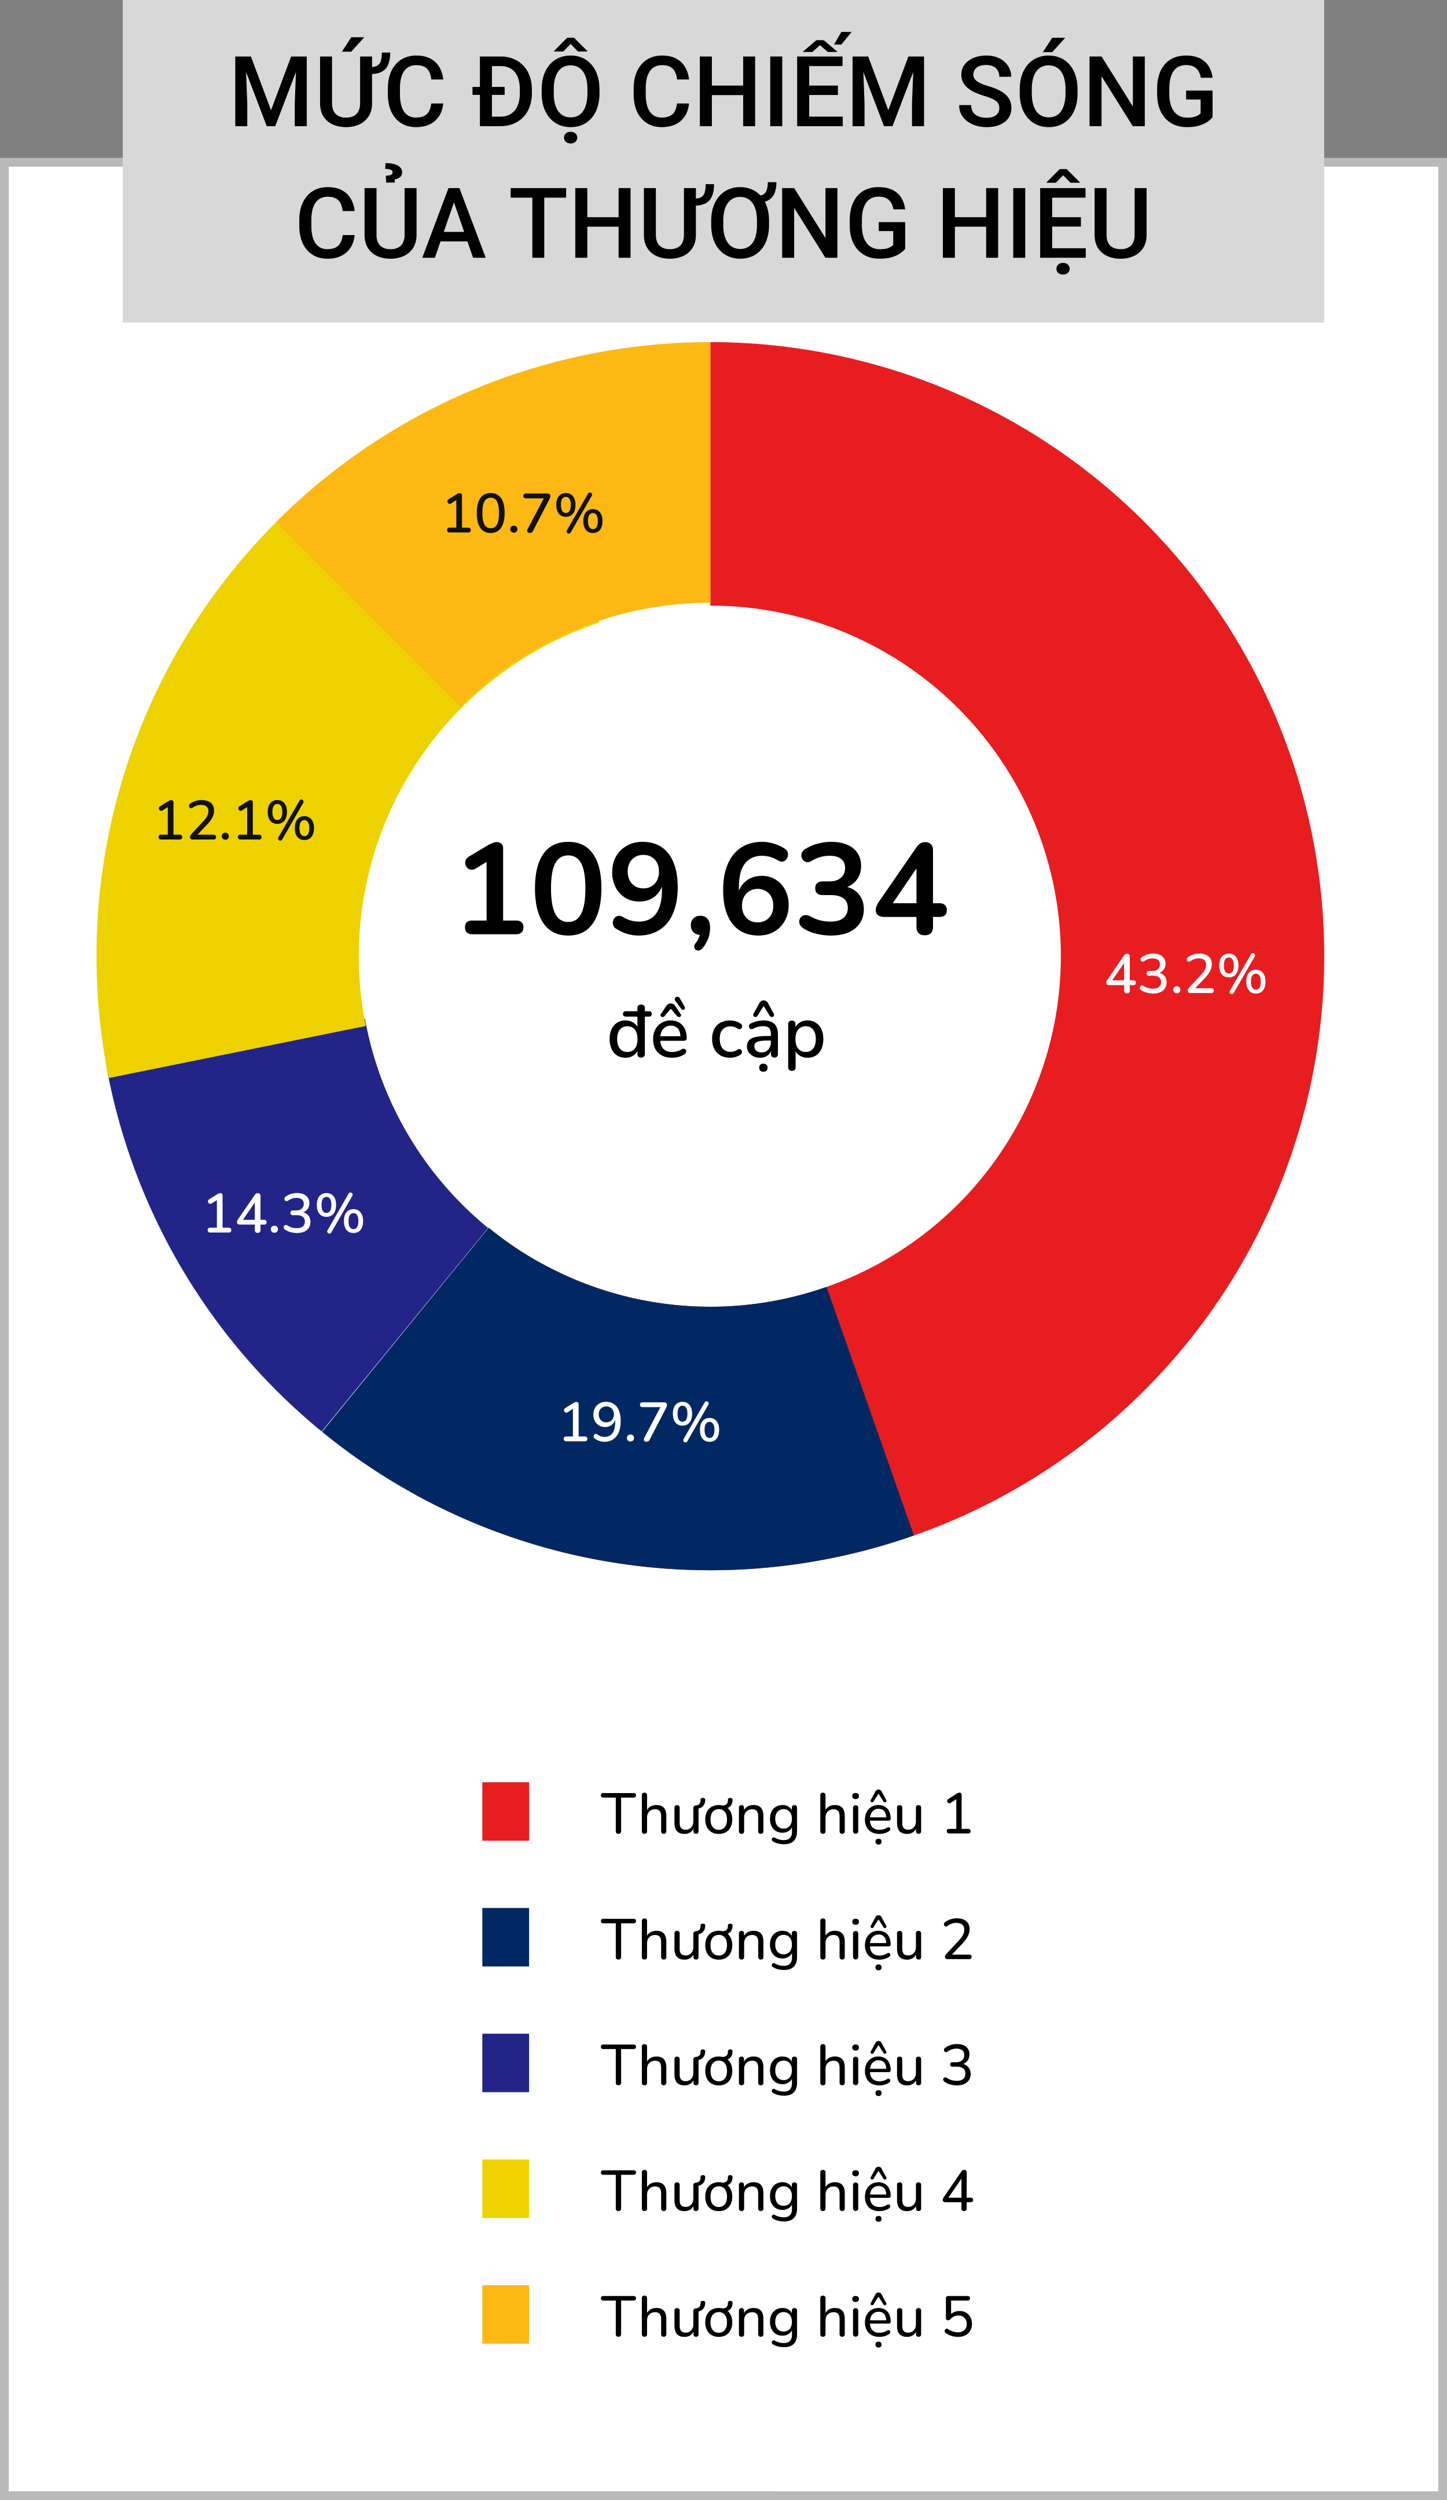 <svg width="165" height="285" fill="none" xmlns="http://www.w3.org/2000/svg"><rect width="100%" height="100%" fill="#808080" stroke="none"/><path fill="#fff" d="M.5 18.5h164v266H.5z"/><path d="M81 39a69.997 69.997 0 0168.535 55.754 70.009 70.009 0 01-15.251 59.642 69.993 69.993 0 01-56.461 24.532 69.993 69.993 0 01-30.425-8.521l14.418-26.349a39.956 39.956 0 0035.11 1.595 39.958 39.958 0 0015.64-61.162A39.96 39.96 0 0081 69.037V39z" fill="#E81D20"/><path d="M104.212 175.039a69.997 69.997 0 01-67.489-11.821l19-23.267a39.959 39.959 0 0038.528 6.749l9.961 28.339z" fill="#012862"/><path d="M36.681 163.183a70 70 0 01-24.56-41.704l29.495-5.344a40.028 40.028 0 0014.043 23.847l-18.978 23.201z" fill="#222488"/><path d="M12.393 122.895a70 70 0 0146.504-80.314l9.446 28.385a40.084 40.084 0 00-26.63 45.991l-29.32 5.938z" fill="#EDD200"/><path d="M31.503 59.502A70.001 70.001 0 0181 39v29.715a40.286 40.286 0 00-28.486 11.799L31.502 59.503z" fill="#FDB813"/><path d="M53.835 106.5c-.255 0-.456-.069-.604-.206-.137-.148-.206-.344-.206-.59 0-.255.069-.447.206-.574.148-.128.35-.192.604-.192h1.65v-7.234h.914l-2.166 1.312a.85.85 0 01-.53.132.825.825 0 01-.413-.206.938.938 0 01-.22-.413.777.777 0 01.029-.471.856.856 0 01.383-.413l2.033-1.223c.197-.117.393-.216.59-.294.196-.089.378-.133.545-.133.206 0 .378.06.515.177.138.108.206.29.206.545v8.221h1.503c.256 0 .452.064.59.192.147.127.22.319.22.574 0 .256-.073.452-.22.59-.138.137-.334.206-.59.206h-5.039zm10.956.147c-1.227 0-2.165-.461-2.814-1.385-.648-.933-.972-2.259-.972-3.978 0-1.159.142-2.131.427-2.917.295-.795.722-1.395 1.282-1.797.57-.403 1.262-.604 2.077-.604 1.238 0 2.176.452 2.814 1.355.649.904.973 2.22.973 3.949 0 1.149-.148 2.126-.442 2.932-.285.795-.707 1.404-1.267 1.827-.56.412-1.253.618-2.078.618zm0-1.547c.668 0 1.16-.309 1.474-.928.324-.619.486-1.586.486-2.902s-.162-2.27-.486-2.859c-.315-.599-.806-.898-1.474-.898-.658 0-1.149.3-1.473.898-.324.59-.486 1.543-.486 2.859s.162 2.283.486 2.902c.324.619.815.928 1.473.928zm8.024 1.547a4.84 4.84 0 01-1.311-.191 4.717 4.717 0 01-1.267-.604.689.689 0 01-.31-.383.913.913 0 01-.029-.457.907.907 0 01.206-.398.63.63 0 01.398-.206c.157-.03.33.01.516.118.334.196.648.334.943.412a3.4 3.4 0 00.884.118c.57 0 1.05-.132 1.444-.398.392-.265.687-.663.883-1.193.207-.54.31-1.203.31-1.989v-1.105h.177a2.89 2.89 0 01-.487 1.282 2.59 2.59 0 01-.972.84c-.393.186-.83.279-1.311.279-.59 0-1.12-.142-1.591-.427a3.013 3.013 0 01-1.09-1.178 3.688 3.688 0 01-.398-1.724c0-.678.142-1.277.427-1.798a3.18 3.18 0 011.223-1.223c.52-.304 1.115-.456 1.783-.456.864 0 1.596.201 2.195.604.599.402 1.056.992 1.37 1.768.314.766.471 1.694.471 2.784 0 .884-.103 1.67-.309 2.358-.196.677-.486 1.252-.87 1.723-.382.472-.854.83-1.414 1.076-.55.246-1.173.368-1.87.368zm.545-5.377c.354 0 .663-.079.928-.236.276-.167.487-.393.634-.678a2.21 2.21 0 00.221-1.002c0-.383-.074-.717-.22-1.001a1.586 1.586 0 00-.635-.663 1.786 1.786 0 00-.928-.236c-.353 0-.663.078-.928.236a1.716 1.716 0 00-.633.663 2.153 2.153 0 00-.221 1.001c0 .374.073.708.22 1.002.158.285.369.511.634.678.265.157.575.236.928.236zm6.757 6.806c-.127.158-.265.246-.412.266a.442.442 0 01-.546-.413c-.01-.137.054-.29.192-.457a2.09 2.09 0 00.398-.736 2.49 2.49 0 00.103-.663l.074.501c-.344 0-.624-.099-.84-.295-.206-.206-.31-.476-.31-.81 0-.315.099-.57.295-.766.197-.207.462-.31.796-.31.343 0 .614.118.81.354.197.226.295.555.295.987a3.9 3.9 0 01-.074.737 2.8 2.8 0 01-.25.766 3.474 3.474 0 01-.53.839zm6.38-1.429c-.854 0-1.586-.201-2.195-.604-.599-.412-1.056-1.002-1.37-1.768-.314-.766-.472-1.694-.472-2.784 0-.884.099-1.665.295-2.343.206-.688.501-1.267.884-1.739.383-.47.85-.83 1.4-1.075.56-.246 1.188-.368 1.886-.368.432 0 .869.068 1.31.206a4.38 4.38 0 011.268.59.69.69 0 01.31.382.861.861 0 01.014.472.819.819 0 01-.206.398.668.668 0 01-.383.206c-.157.02-.33-.025-.516-.133a3.83 3.83 0 00-.943-.412 3.421 3.421 0 00-.884-.118c-.57 0-1.05.132-1.444.398-.393.265-.692.663-.898 1.193-.197.53-.295 1.193-.295 1.989v1.105h-.177c.079-.501.24-.928.486-1.282a2.47 2.47 0 01.973-.825c.393-.196.83-.294 1.311-.294.6 0 1.13.142 1.591.427.462.285.825.678 1.09 1.178.266.501.398 1.076.398 1.724 0 .668-.147 1.267-.442 1.798-.285.52-.687.933-1.208 1.237-.51.295-1.105.442-1.783.442zm-.103-1.502c.354 0 .663-.079.928-.236.275-.157.487-.378.634-.663.147-.295.221-.629.221-1.002 0-.383-.074-.717-.221-1.002a1.585 1.585 0 00-.633-.663 1.705 1.705 0 00-.929-.25c-.353 0-.663.083-.928.25a1.714 1.714 0 00-.633.663 2.154 2.154 0 00-.221 1.002c0 .373.073.707.22 1.002.158.285.369.506.634.663.265.157.575.236.928.236zm8.348 1.502a7 7 0 01-1.65-.206 4.734 4.734 0 01-1.488-.619c-.196-.127-.329-.275-.398-.442a.807.807 0 01-.059-.471.839.839 0 01.221-.398.747.747 0 01.428-.192c.176-.019.368.025.574.133.403.216.79.373 1.164.472a4.99 4.99 0 001.15.132c.432 0 .795-.059 1.09-.177.294-.118.515-.294.663-.53.157-.236.235-.521.235-.855 0-.491-.167-.854-.5-1.09-.325-.245-.801-.368-1.43-.368H93.8c-.275 0-.486-.069-.633-.206-.138-.138-.206-.33-.206-.575 0-.246.068-.437.206-.575.147-.137.358-.206.633-.206h.766c.374 0 .693-.059.958-.177.265-.127.472-.304.619-.53.147-.226.221-.501.221-.825 0-.452-.152-.796-.457-1.031-.294-.236-.727-.354-1.296-.354-.364 0-.707.044-1.032.132a4.05 4.05 0 00-1.046.457.8.8 0 01-.515.133.663.663 0 01-.398-.192.84.84 0 01-.221-.383.778.778 0 01.03-.471.845.845 0 01.368-.428 4.862 4.862 0 011.4-.618 5.658 5.658 0 011.576-.221c.717 0 1.33.113 1.841.339.511.216.9.53 1.164.942.275.403.413.894.413 1.474a2.7 2.7 0 01-.236 1.134 2.457 2.457 0 01-.663.855 2.526 2.526 0 01-1.031.501v-.177c.707.118 1.257.412 1.65.884.393.462.59 1.041.59 1.738 0 .609-.153 1.14-.457 1.592-.305.451-.737.8-1.297 1.046-.56.235-1.228.353-2.004.353zm10.706-.029c-.295 0-.526-.079-.693-.236-.167-.167-.25-.403-.25-.707v-1.149h-3.639c-.305 0-.55-.064-.737-.192-.177-.127-.265-.329-.265-.604 0-.157.039-.329.118-.516a5.3 5.3 0 01.456-.736l4.037-5.85c.138-.206.29-.363.457-.47.167-.109.359-.163.575-.163.255 0 .466.079.633.236.167.147.251.383.251.707v6.026h.722c.284 0 .496.069.633.206.147.128.221.319.221.575 0 .255-.074.452-.221.589-.137.128-.349.192-.633.192h-.722v1.149c0 .304-.084.54-.251.707-.167.157-.398.236-.692.236zm-.943-3.654v-4.597h.427l-3.477 5.098v-.501h3.05zm-33.181 17.612c-.359 0-.675-.084-.95-.252a1.743 1.743 0 01-.63-.74 2.675 2.675 0 01-.226-1.134c0-.442.073-.82.218-1.134a1.75 1.75 0 01.63-.73 1.75 1.75 0 01.958-.261c.358 0 .666.09.924.269.263.174.44.409.529.706h-.092v-1.412h-1.32a.375.375 0 01-.243-.075.319.319 0 01-.084-.235c0-.096.028-.168.084-.219a.348.348 0 01.244-.084h1.671l-.352.361v-.747c0-.112.036-.202.109-.269a.443.443 0 01.31-.101c.135 0 .239.034.311.101a.336.336 0 01.118.269v.747l-.361-.361h.823c.106 0 .188.028.244.084.056.051.084.123.084.219 0 .1-.028.179-.084.235-.056.05-.138.075-.244.075h-.462v4.242a.453.453 0 01-.11.32.424.424 0 01-.31.109c-.14 0-.246-.037-.32-.109a.453.453 0 01-.108-.32v-.722l.092.176c-.09.297-.266.538-.53.723a1.579 1.579 0 01-.923.269zm.21-.656c.235 0 .44-.056.613-.168.174-.112.308-.277.403-.495a2.02 2.02 0 00.143-.807c0-.481-.106-.845-.32-1.092-.206-.246-.486-.369-.84-.369a1.13 1.13 0 00-.612.168 1.034 1.034 0 00-.404.487 2.015 2.015 0 00-.142.806c0 .476.106.84.319 1.092.213.252.493.378.84.378zm5.105.656c-.447 0-.834-.084-1.159-.252a1.884 1.884 0 01-.747-.731c-.174-.319-.26-.697-.26-1.134 0-.426.086-.798.26-1.117.173-.32.411-.569.714-.748a1.99 1.99 0 011.033-.269c.285 0 .54.048.764.143.224.09.415.224.572.403.162.174.282.387.36.639.085.252.127.534.127.848 0 .095-.028.168-.084.218-.056.045-.14.068-.252.068h-2.823v-.521h2.587l-.142.117c0-.28-.042-.518-.126-.714a.898.898 0 00-.361-.445 1.027 1.027 0 00-.589-.159c-.263 0-.487.061-.672.184a1.175 1.175 0 00-.411.513 1.897 1.897 0 00-.143.764v.051c0 .492.115.865.344 1.117.236.246.575.369 1.017.369.168 0 .344-.022.53-.067.19-.045.369-.12.537-.227a.44.44 0 01.252-.075.28.28 0 01.184.075c.05.045.082.101.093.168a.353.353 0 01-.034.21.492.492 0 01-.176.185c-.19.129-.412.227-.664.294a3.056 3.056 0 01-.73.093zm-.865-4.746a.362.362 0 01-.184.109.29.29 0 01-.169-.034.24.24 0 01-.1-.143c-.011-.061.008-.126.058-.193l.605-.899a.636.636 0 01.227-.218.65.65 0 01.277-.059c.067 0 .132.009.194.025a.481.481 0 01.168.084c.056.04.103.096.142.168l.605.899c.05.067.07.132.059.193a.208.208 0 01-.093.143.272.272 0 01-.168.034.323.323 0 01-.184-.109l-.723-.84-.714.84zm1.932-.807l-.697-.924c-.056-.067-.081-.131-.076-.193a.284.284 0 01.068-.168.33.33 0 01.16-.101.306.306 0 01.353.16l.553.966c.04.073.05.137.034.193a.178.178 0 01-.092.126.237.237 0 01-.151.034.225.225 0 01-.152-.093zm5.543 5.553c-.42 0-.784-.087-1.093-.261a1.852 1.852 0 01-.705-.747c-.168-.325-.252-.706-.252-1.143a2.5 2.5 0 01.143-.873 1.83 1.83 0 01.403-.664c.18-.179.395-.316.647-.412.257-.1.543-.151.857-.151.196 0 .4.031.613.093.218.056.42.151.605.285a.278.278 0 01.134.168.323.323 0 01.008.193.32.32 0 01-.092.177.298.298 0 01-.168.084.382.382 0 01-.219-.059 1.36 1.36 0 00-.411-.202 1.357 1.357 0 00-.94.034 1.01 1.01 0 00-.387.277 1.179 1.179 0 00-.244.445c-.05.18-.075.384-.075.614 0 .459.106.82.319 1.083.218.258.526.387.924.387a1.5 1.5 0 00.403-.059c.14-.039.277-.107.412-.202a.33.33 0 01.218-.05c.067.011.12.042.16.092a.302.302 0 01.084.168.327.327 0 01-.009.193.31.31 0 01-.143.168 1.77 1.77 0 01-.588.278 2.313 2.313 0 01-.604.084zm3.425 0a1.74 1.74 0 01-.773-.168 1.36 1.36 0 01-.529-.454 1.127 1.127 0 01-.193-.647c0-.302.075-.54.227-.714.156-.179.411-.305.764-.378.358-.078.84-.117 1.445-.117h.395v.52h-.387c-.403 0-.722.02-.957.059-.236.039-.404.107-.504.202a.492.492 0 00-.143.378.68.68 0 00.218.521c.146.128.347.193.605.193.207 0 .39-.048.546-.143a1.155 1.155 0 00.512-.983v-.966c0-.319-.067-.549-.201-.689-.135-.14-.356-.21-.664-.21a2.517 2.517 0 00-1.159.294c-.095.045-.176.059-.244.042a.264.264 0 01-.16-.109.42.42 0 01-.066-.193c0-.073.016-.143.05-.21a.356.356 0 01.193-.151 3.288 3.288 0 011.411-.328c.376 0 .684.059.924.177.247.117.429.296.546.537.118.241.177.552.177.933v2.158a.476.476 0 01-.101.32c-.067.072-.165.109-.294.109a.4.4 0 01-.294-.109.453.453 0 01-.11-.32v-.546h.076a1.253 1.253 0 01-.252.538 1.152 1.152 0 01-.445.336 1.52 1.52 0 01-.613.118zm.37 1.596a.477.477 0 01-.353-.126c-.079-.079-.118-.191-.118-.336 0-.146.04-.258.118-.336a.495.495 0 01.353-.118c.156 0 .274.039.352.118.084.078.126.19.126.336 0 .145-.042.257-.126.336-.078.084-.196.126-.352.126zm1.184-6.62c.04.079.048.149.025.21a.266.266 0 01-.117.143.29.29 0 01-.185.025c-.062-.011-.115-.05-.16-.117l-.714-1.134-.714 1.134a.248.248 0 01-.168.117.27.27 0 01-.176-.025.266.266 0 01-.118-.143c-.022-.061-.014-.131.025-.21l.664-1.201a.605.605 0 01.202-.235.548.548 0 01.285-.076c.107 0 .202.026.286.076.084.05.154.129.21.235l.655 1.201zm2.067 6.519a.424.424 0 01-.31-.109c-.073-.073-.11-.18-.11-.32v-4.872c0-.14.037-.246.11-.319a.408.408 0 01.302-.109c.134 0 .238.036.31.109.074.073.11.179.11.319v.731l-.092-.176a1.3 1.3 0 01.529-.723c.263-.184.574-.277.932-.277.364 0 .68.087.95.261.274.173.484.417.63.73.15.314.226.692.226 1.134 0 .432-.076.81-.227 1.134-.145.32-.353.566-.621.74a1.77 1.77 0 01-.958.252c-.353 0-.66-.09-.924-.269a1.295 1.295 0 01-.53-.714h.102v2.049c0 .14-.04.247-.118.32a.424.424 0 01-.31.109zm1.571-2.151c.235 0 .44-.056.613-.168.174-.112.308-.277.403-.495a2.02 2.02 0 00.143-.807c0-.481-.106-.845-.319-1.092-.207-.246-.487-.369-.84-.369-.23 0-.434.056-.613.168a1.034 1.034 0 00-.403.487 2.015 2.015 0 00-.143.806c0 .476.106.84.32 1.092.212.252.492.378.84.378z" fill="#000"/><path d="M128.507 113.244a.334.334 0 01-.239-.082.322.322 0 01-.089-.239v-.624h-1.688a.418.418 0 01-.252-.069c-.063-.046-.095-.118-.095-.214 0-.055.013-.114.038-.177.03-.063.08-.145.151-.246l1.834-2.664a.464.464 0 01.157-.158.364.364 0 01.202-.057c.088 0 .159.028.214.082.059.051.088.13.088.24v2.715h.397c.101 0 .174.023.221.069.05.046.075.114.075.202 0 .092-.025.162-.075.208-.047.046-.12.069-.221.069h-.397v.624c0 .101-.029.18-.088.239-.055.055-.132.082-.233.082zm-.328-1.493v-2.224h.17l-1.644 2.4v-.176h1.474zm3.305 1.506c-.235 0-.474-.032-.718-.095a1.973 1.973 0 01-.636-.296.338.338 0 01-.139-.151.298.298 0 01.063-.309.245.245 0 01.151-.063.309.309 0 01.196.051c.18.109.357.189.529.239.172.046.351.069.535.069.202 0 .372-.029.511-.088a.634.634 0 00.308-.258.75.75 0 00.108-.41c0-.239-.08-.418-.24-.535-.155-.122-.382-.183-.68-.183h-.429c-.096 0-.17-.023-.22-.069a.28.28 0 01-.076-.208c0-.084.025-.149.076-.195.05-.051.124-.076.22-.076h.366c.18 0 .334-.029.46-.088a.689.689 0 00.289-.259.745.745 0 00.108-.409c0-.214-.072-.378-.215-.491-.138-.118-.342-.177-.611-.177-.172 0-.336.023-.491.069a1.693 1.693 0 00-.473.246.292.292 0 01-.182.057.311.311 0 01-.145-.063.33.33 0 01-.082-.139.294.294 0 01.012-.17.306.306 0 01.126-.151 1.95 1.95 0 01.599-.296c.223-.072.451-.107.687-.107.294 0 .546.046.756.138.214.093.376.225.485.397a1.1 1.1 0 01.17.618c0 .18-.034.344-.101.491a1.059 1.059 0 01-.29.378 1.083 1.083 0 01-.447.214v-.069c.307.05.544.176.712.378.168.197.252.445.252.743 0 .261-.063.488-.189.681a1.156 1.156 0 01-.529.434 2.05 2.05 0 01-.826.152zm2.713-.032a.403.403 0 01-.296-.113.395.395 0 01-.113-.29c0-.118.038-.212.113-.284a.403.403 0 01.296-.113c.122 0 .219.038.29.113a.386.386 0 01.107.284.407.407 0 01-.107.29.381.381 0 01-.29.113zm1.565-.025c-.114 0-.196-.025-.246-.076a.308.308 0 01-.076-.22c0-.059.015-.116.044-.17a.853.853 0 01.126-.17l1.342-1.437c.206-.218.353-.418.441-.598.093-.185.139-.37.139-.555 0-.235-.072-.413-.214-.535-.143-.122-.353-.183-.63-.183a1.543 1.543 0 00-.952.321.282.282 0 01-.176.057.236.236 0 01-.145-.063.285.285 0 01-.076-.138.344.344 0 01.007-.171.275.275 0 01.119-.151c.173-.13.372-.231.599-.302.227-.072.458-.107.693-.107.307 0 .565.048.775.145.214.092.376.229.485.409.109.181.164.401.164.662 0 .176-.03.348-.088.516-.055.168-.141.34-.259.517a3.912 3.912 0 01-.447.548l-1.273 1.336v-.183h2.004c.092 0 .164.023.214.069.05.046.076.114.076.202a.284.284 0 01-.076.208.306.306 0 01-.214.069h-2.356zm4.924-.019a.257.257 0 01-.284.139.249.249 0 01-.126-.076.274.274 0 01-.063-.139.33.33 0 01.044-.176l2.382-4.139a.255.255 0 01.126-.132.236.236 0 01.151-.013c.05.013.092.038.126.076a.237.237 0 01.069.138.26.26 0 01-.044.177l-2.381 4.145zm-.561-1.764c-.344 0-.613-.12-.806-.359-.194-.244-.29-.578-.29-1.002 0-.285.044-.529.132-.731.088-.201.214-.354.378-.459.164-.11.359-.164.586-.164.34 0 .607.119.8.359.197.239.296.571.296.995 0 .282-.044.525-.132.731a1.005 1.005 0 01-.372.466 1.044 1.044 0 01-.592.164zm0-.447a.468.468 0 00.302-.101.605.605 0 00.189-.302c.047-.135.07-.305.07-.511 0-.306-.051-.535-.152-.686a.457.457 0 00-.409-.227.463.463 0 00-.302.101.642.642 0 00-.196.302 1.736 1.736 0 00-.063.51c0 .311.049.542.145.693a.48.48 0 00.416.221zm3.081 2.287c-.341 0-.607-.12-.8-.359-.194-.24-.29-.574-.29-1.002 0-.282.042-.523.126-.725.088-.201.214-.357.378-.466.164-.109.359-.164.586-.164.344 0 .613.122.806.366.193.239.29.569.29.989 0 .285-.044.531-.132.737a1.005 1.005 0 01-.372.466 1.074 1.074 0 01-.592.158zm0-.441a.47.47 0 00.302-.101.604.604 0 00.189-.303c.046-.138.069-.31.069-.516 0-.303-.05-.529-.151-.681a.458.458 0 00-.409-.226.486.486 0 00-.303.1.644.644 0 00-.195.303 1.711 1.711 0 00-.063.504c0 .311.05.542.151.693a.47.47 0 00.41.227zM64.562 164.3a.279.279 0 01-.208-.076.27.27 0 01-.076-.201c0-.088.026-.156.076-.202a.297.297 0 01.208-.069h.769V160.4h.327l-.92.586a.293.293 0 01-.189.044.27.27 0 01-.145-.069.33.33 0 01-.081-.139.298.298 0 01.012-.17.317.317 0 01.132-.145l.87-.548a1.44 1.44 0 01.201-.1.465.465 0 01.19-.045c.07 0 .13.021.176.063.05.038.075.103.075.196v3.679h.706c.092 0 .164.023.214.069.05.046.076.114.076.202a.282.282 0 01-.076.208.306.306 0 01-.214.069h-2.123zm4.363.057a1.793 1.793 0 01-1.121-.391.263.263 0 01-.107-.138.36.36 0 010-.164.281.281 0 01.075-.139.2.2 0 01.139-.069.257.257 0 01.183.05 1.371 1.371 0 00.844.296c.26 0 .48-.063.661-.189.181-.126.317-.315.41-.567.092-.252.138-.565.138-.938v-.536h.07c-.03.223-.101.418-.214.586-.11.168-.252.296-.429.384a1.282 1.282 0 01-.586.133 1.274 1.274 0 01-1.16-.687 1.525 1.525 0 01-.169-.725c0-.285.06-.537.183-.756a1.3 1.3 0 01.504-.516c.218-.126.468-.189.75-.189.36 0 .665.086.913.258.248.168.437.416.567.744.134.327.202.72.202 1.178a3.7 3.7 0 01-.127 1.014 2.115 2.115 0 01-.365.743c-.16.202-.355.355-.586.46a1.824 1.824 0 01-.775.158zm.215-2.218a.88.88 0 00.447-.113.772.772 0 00.302-.322.968.968 0 00.114-.472.95.95 0 00-.114-.473.776.776 0 00-.302-.321.88.88 0 00-.448-.113.893.893 0 00-.453.113.833.833 0 00-.303.321.996.996 0 00-.107.473c0 .176.036.334.108.472a.83.83 0 00.302.322.89.89 0 00.453.113zm2.756 2.186a.403.403 0 01-.296-.113.393.393 0 01-.113-.29.37.37 0 01.113-.283.4.4 0 01.296-.114.379.379 0 01.397.397.406.406 0 01-.107.29.381.381 0 01-.29.113zm1.81.019a.37.37 0 01-.195-.05.242.242 0 01-.094-.151.4.4 0 01.044-.221l1.972-3.761v.246h-2.168a.303.303 0 01-.214-.07.27.27 0 01-.075-.201c0-.088.025-.156.075-.202.05-.05.122-.075.214-.075h2.476a.31.31 0 01.22.075c.06.046.089.114.089.202 0 .075-.01.14-.031.195a1.19 1.19 0 01-.076.183l-1.871 3.616a.373.373 0 01-.145.164.446.446 0 01-.22.05zm4.679-.063a.256.256 0 01-.284.139.246.246 0 01-.126-.076.265.265 0 01-.063-.138.324.324 0 01.044-.177l2.382-4.139a.26.26 0 01.126-.132.244.244 0 01.277.063.247.247 0 01.07.138.265.265 0 01-.045.177l-2.381 4.145zm-.56-1.764c-.345 0-.614-.12-.807-.359-.193-.244-.29-.577-.29-1.002 0-.285.044-.529.132-.73a1.01 1.01 0 01.378-.46c.164-.11.36-.164.586-.164.34 0 .607.12.8.359.198.239.296.571.296.995 0 .282-.044.525-.132.731a1.006 1.006 0 01-.372.466c-.163.11-.36.164-.592.164zm0-.447a.47.47 0 00.302-.101.605.605 0 00.189-.302c.046-.135.069-.305.069-.511 0-.306-.05-.535-.151-.686a.458.458 0 00-.41-.227.465.465 0 00-.302.101.642.642 0 00-.196.302 1.74 1.74 0 00-.063.51c0 .311.049.542.145.693a.48.48 0 00.416.221zm3.08 2.287c-.34 0-.607-.12-.8-.359-.193-.24-.29-.574-.29-1.002 0-.281.042-.523.126-.725a1.05 1.05 0 01.378-.466c.164-.109.36-.164.586-.164.344 0 .613.122.806.366.194.239.29.569.29.989 0 .286-.044.531-.132.737a1.006 1.006 0 01-.372.466 1.074 1.074 0 01-.592.158zm0-.441a.47.47 0 00.302-.101.605.605 0 00.19-.302c.045-.139.069-.311.069-.517 0-.302-.05-.529-.152-.68a.458.458 0 00-.41-.227.481.481 0 00-.301.101.642.642 0 00-.196.302 1.711 1.711 0 00-.063.504c0 .311.05.542.151.693a.47.47 0 00.41.227zM23.962 140.5a.279.279 0 01-.208-.076.27.27 0 01-.075-.201c0-.088.025-.156.075-.202a.297.297 0 01.208-.069h.769V136.6h.327l-.92.586a.293.293 0 01-.188.044.27.27 0 01-.145-.069.33.33 0 01-.082-.139.298.298 0 01.012-.17.313.313 0 01.133-.145l.87-.548c.07-.042.138-.075.2-.101a.48.48 0 01.19-.044c.071 0 .13.021.176.063.05.038.076.103.076.196v3.679h.705c.093 0 .164.023.214.069.05.046.076.114.076.202a.282.282 0 01-.076.208.306.306 0 01-.214.069h-2.123zm5.422.044c-.1 0-.18-.027-.24-.082a.323.323 0 01-.087-.239v-.624h-1.689a.418.418 0 01-.252-.069c-.063-.046-.094-.118-.094-.214a.48.48 0 01.037-.177c.03-.063.08-.145.152-.246l1.833-2.664a.47.47 0 01.157-.158.363.363 0 01.202-.057c.088 0 .16.028.214.082.059.051.088.131.088.24v2.715h.397c.101 0 .175.023.22.069.051.047.076.114.076.202 0 .092-.025.162-.075.208-.046.046-.12.069-.22.069h-.398v.624c0 .101-.029.18-.088.239-.054.055-.132.082-.233.082zm-.328-1.493v-2.224h.17l-1.644 2.4v-.176h1.474zm2.24 1.474a.403.403 0 01-.295-.113.393.393 0 01-.114-.29.37.37 0 01.114-.283.4.4 0 01.296-.114.379.379 0 01.397.397.406.406 0 01-.107.29.381.381 0 01-.29.113zm2.56.032c-.235 0-.474-.032-.718-.095a1.975 1.975 0 01-.636-.296.337.337 0 01-.139-.151.302.302 0 01-.012-.17.281.281 0 01.075-.139.243.243 0 01.152-.063.307.307 0 01.195.051c.18.109.357.189.53.239.171.046.35.069.535.069.201 0 .371-.029.51-.088a.634.634 0 00.309-.258.755.755 0 00.107-.41c0-.239-.08-.418-.24-.535-.155-.122-.382-.183-.68-.183h-.428c-.097 0-.17-.023-.221-.069a.282.282 0 01-.076-.208.25.25 0 01.076-.195c.05-.051.124-.076.22-.076h.366c.18 0 .334-.029.46-.088a.697.697 0 00.397-.668c0-.214-.072-.378-.215-.491-.138-.118-.342-.177-.61-.177-.173 0-.337.023-.492.07a1.654 1.654 0 00-.472.245.293.293 0 01-.183.057.294.294 0 01-.145-.063.33.33 0 01-.082-.139.298.298 0 01.139-.321c.176-.13.375-.229.598-.296.223-.072.452-.107.687-.107.294 0 .546.046.756.138.214.093.376.225.485.397a1.1 1.1 0 01.17.618c0 .18-.034.344-.1.491a1.06 1.06 0 01-.29.378 1.08 1.08 0 01-.448.214v-.069c.307.05.544.176.712.378.168.197.252.445.252.743 0 .261-.063.488-.189.681a1.164 1.164 0 01-.53.435c-.23.1-.505.151-.825.151zm3.93-.076a.256.256 0 01-.284.139.246.246 0 01-.126-.076.265.265 0 01-.063-.138.324.324 0 01.044-.177l2.381-4.139a.26.26 0 01.126-.132.244.244 0 01.278.063c.037.038.06.084.069.138a.265.265 0 01-.044.177l-2.382 4.145zm-.561-1.764c-.345 0-.614-.12-.807-.359-.193-.244-.29-.578-.29-1.002a1.8 1.8 0 01.133-.73c.088-.202.214-.355.378-.46.163-.11.359-.164.586-.164.34 0 .606.119.8.359.197.239.296.571.296.995 0 .282-.044.525-.133.731a1.006 1.006 0 01-.371.466 1.045 1.045 0 01-.592.164zm0-.447a.47.47 0 00.302-.101.605.605 0 00.189-.302c.046-.135.07-.305.07-.511 0-.306-.051-.535-.152-.686a.458.458 0 00-.41-.227.465.465 0 00-.302.101.642.642 0 00-.195.302 1.736 1.736 0 00-.063.51c0 .311.048.542.145.693.1.147.24.221.416.221zm3.08 2.287c-.34 0-.607-.12-.8-.359-.193-.24-.29-.574-.29-1.002 0-.282.042-.523.126-.725a1.05 1.05 0 01.378-.466c.164-.109.36-.164.586-.164.345 0 .614.122.807.366.193.239.29.569.29.989 0 .285-.045.531-.133.737a1.006 1.006 0 01-.371.466 1.074 1.074 0 01-.593.158zm0-.441a.47.47 0 00.303-.101.605.605 0 00.189-.302c.046-.139.069-.311.069-.517 0-.303-.05-.529-.151-.681a.459.459 0 00-.41-.226.481.481 0 00-.302.101.642.642 0 00-.195.302 1.711 1.711 0 00-.063.504c0 .311.05.542.15.693a.47.47 0 00.41.227z" fill="#fff"/><path d="M18.363 95.7a.28.28 0 01-.208-.076.272.272 0 01-.076-.201c0-.088.025-.156.076-.202.05-.046.12-.07.208-.07h.768v-3.35h.328l-.92.585a.298.298 0 01-.189.044.275.275 0 01-.145-.069.33.33 0 01-.082-.139.298.298 0 01.013-.17.312.312 0 01.132-.145l.87-.548c.07-.042.138-.075.201-.1a.473.473 0 01.19-.045c.07 0 .13.021.175.063.05.038.076.103.076.196v3.679h.706c.092 0 .163.023.214.07.05.045.076.113.076.2a.28.28 0 01-.076.209.306.306 0 01-.214.069h-2.123zm3.626 0c-.113 0-.195-.025-.246-.076a.312.312 0 01-.075-.22c0-.059.014-.116.044-.17a.841.841 0 01.126-.17l1.342-1.437c.206-.218.352-.418.44-.598a1.23 1.23 0 00.14-.555c0-.235-.072-.413-.215-.535-.143-.122-.353-.183-.63-.183a1.543 1.543 0 00-.951.322.282.282 0 01-.177.056.239.239 0 01-.145-.063.281.281 0 01-.075-.138.336.336 0 01.006-.17.274.274 0 01.12-.152c.172-.13.372-.23.598-.302.227-.072.458-.107.693-.107.307 0 .565.048.775.145.215.092.376.229.485.41.11.18.164.4.164.66 0 .177-.03.35-.088.517a2.12 2.12 0 01-.258.517 3.96 3.96 0 01-.448.548l-1.272 1.336v-.183h2.003c.093 0 .164.023.214.07.05.045.076.113.076.2a.28.28 0 01-.076.209.306.306 0 01-.214.069H21.99zm3.708.025a.4.4 0 01-.296-.113.392.392 0 01-.113-.29c0-.118.038-.212.113-.284a.4.4 0 01.296-.113.38.38 0 01.29.114.383.383 0 01.107.283.405.405 0 01-.107.29.38.38 0 01-.29.113zm1.716-.025a.28.28 0 01-.208-.076.272.272 0 01-.076-.201c0-.088.025-.156.076-.202.05-.046.12-.07.208-.07h.768v-3.35h.328l-.92.585a.298.298 0 01-.189.044.275.275 0 01-.145-.069.33.33 0 01-.082-.139.298.298 0 01.013-.17.312.312 0 01.132-.145l.87-.548a1.44 1.44 0 01.201-.1.473.473 0 01.19-.045c.07 0 .13.021.176.063.05.038.075.103.075.196v3.679h.706c.092 0 .164.023.214.07.05.045.076.113.076.2a.28.28 0 01-.076.209.306.306 0 01-.214.069h-2.123zm4.773-.019a.256.256 0 01-.133.126.244.244 0 01-.277-.063.264.264 0 01-.063-.138.323.323 0 01.044-.177l2.382-4.139a.26.26 0 01.126-.132.244.244 0 01.277.063c.038.038.06.084.07.138a.264.264 0 01-.045.177l-2.381 4.145zm-.561-1.764c-.344 0-.613-.12-.806-.359-.194-.244-.29-.578-.29-1.002 0-.285.044-.529.132-.73.088-.202.214-.355.378-.46.164-.11.36-.164.586-.164.34 0 .607.12.8.359.198.24.296.571.296.995 0 .282-.044.525-.132.731a1.01 1.01 0 01-.372.466c-.164.11-.361.164-.592.164zm0-.447a.469.469 0 00.302-.101.605.605 0 00.19-.302c.046-.135.069-.305.069-.51 0-.307-.05-.536-.151-.687a.46.46 0 00-.41-.227.469.469 0 00-.302.1.643.643 0 00-.196.303 1.741 1.741 0 00-.063.51c0 .311.049.542.145.693.101.147.24.22.416.22zm3.08 2.287c-.34 0-.606-.12-.8-.36-.193-.239-.29-.573-.29-1.001 0-.281.043-.523.127-.725.088-.201.214-.357.378-.466.164-.109.359-.164.586-.164.344 0 .613.122.806.366.193.24.29.569.29.989 0 .285-.044.531-.132.737a1.01 1.01 0 01-.372.466 1.074 1.074 0 01-.592.158zm0-.441a.469.469 0 00.303-.101.605.605 0 00.19-.303c.045-.138.068-.31.068-.516 0-.302-.05-.53-.15-.68a.46.46 0 00-.41-.227.486.486 0 00-.303.1.643.643 0 00-.195.303 1.715 1.715 0 00-.063.504c0 .31.05.542.151.693a.47.47 0 00.41.227zM51.263 60.7a.28.28 0 01-.208-.076.272.272 0 01-.075-.201c0-.088.025-.156.075-.202.05-.046.12-.07.208-.07h.769v-3.35h.327l-.92.585a.298.298 0 01-.189.044.275.275 0 01-.145-.069.33.33 0 01-.081-.139.298.298 0 01.012-.17.312.312 0 01.133-.145l.869-.548c.071-.042.139-.075.202-.1a.473.473 0 01.188-.045c.072 0 .13.021.177.063.05.038.076.103.076.196v3.679h.705c.092 0 .164.023.214.07.05.045.076.113.076.2a.28.28 0 01-.076.209.306.306 0 01-.214.069h-2.123zm4.691.057c-.517 0-.911-.196-1.184-.586-.27-.395-.404-.96-.404-1.695 0-.5.061-.918.183-1.254.122-.336.3-.59.536-.762.235-.172.525-.258.87-.258.52 0 .915.193 1.184.58.268.382.403.944.403 1.688 0 .491-.061.907-.183 1.247-.122.34-.3.599-.535.775-.236.177-.526.265-.87.265zm0-.542c.324 0 .56-.14.712-.422.155-.286.233-.727.233-1.323 0-.6-.078-1.038-.233-1.31-.151-.278-.388-.416-.712-.416a.764.764 0 00-.712.415c-.155.273-.233.71-.233 1.31 0 .597.078 1.038.233 1.324a.762.762 0 00.712.422zm2.644.51a.4.4 0 01-.297-.113.392.392 0 01-.113-.29c0-.118.038-.212.113-.284a.4.4 0 01.297-.113.38.38 0 01.29.114.383.383 0 01.107.283.405.405 0 01-.108.29.38.38 0 01-.29.113zm1.81.02a.365.365 0 01-.196-.051.242.242 0 01-.094-.152.4.4 0 01.044-.22l1.972-3.761v.246h-2.167a.306.306 0 01-.215-.07.272.272 0 01-.075-.201c0-.089.025-.156.075-.202a.292.292 0 01.215-.076h2.476c.092 0 .165.026.22.076.059.046.088.113.088.202 0 .075-.01.14-.031.195a1.214 1.214 0 01-.076.183l-1.871 3.616a.373.373 0 01-.145.164.44.44 0 01-.22.05zm4.678-.064a.256.256 0 01-.132.126.244.244 0 01-.277-.063.264.264 0 01-.063-.139.323.323 0 01.044-.176l2.381-4.139a.26.26 0 01.126-.132.244.244 0 01.277.063.244.244 0 01.07.138.264.264 0 01-.044.177l-2.382 4.145zm-.56-1.764c-.345 0-.614-.12-.807-.359-.193-.244-.29-.578-.29-1.002a1.8 1.8 0 01.133-.73c.088-.202.214-.355.378-.46.163-.11.359-.164.585-.164.34 0 .607.12.8.359.198.24.297.571.297.995 0 .282-.044.525-.133.731a1.01 1.01 0 01-.371.466 1.04 1.04 0 01-.593.164zm0-.447a.469.469 0 00.302-.101.605.605 0 00.189-.302 1.6 1.6 0 00.07-.51c0-.307-.051-.536-.152-.687a.46.46 0 00-.41-.227.469.469 0 00-.302.1.643.643 0 00-.195.303 1.741 1.741 0 00-.063.51c0 .311.048.542.145.693.1.147.239.22.415.22zm3.08 2.287c-.34 0-.607-.12-.8-.36-.193-.239-.29-.573-.29-1.001 0-.282.042-.523.126-.725.088-.201.214-.357.378-.466.164-.109.36-.164.586-.164.345 0 .613.122.806.366.194.24.29.569.29.989 0 .285-.044.531-.132.737a1.01 1.01 0 01-.372.466 1.074 1.074 0 01-.592.158zm0-.441a.469.469 0 00.303-.101.605.605 0 00.188-.303c.047-.138.07-.31.07-.516 0-.303-.05-.53-.151-.68a.46.46 0 00-.41-.227.486.486 0 00-.302.1.643.643 0 00-.196.303 1.715 1.715 0 00-.063.504c0 .31.05.542.152.693.1.151.237.227.41.227z" fill="#111"/><path fill="#E81D20" d="M55 203.167h5.333v6.667H55z"/><path d="M70.524 209.046c-.1 0-.176-.026-.228-.079a.33.33 0 01-.078-.234v-3.816H68.79a.278.278 0 01-.196-.065.265.265 0 01-.072-.196c0-.082.024-.145.072-.189a.282.282 0 01.196-.065h3.462c.088 0 .153.022.196.065.048.044.072.107.072.189a.265.265 0 01-.072.196c-.043.044-.108.065-.195.065h-1.429v3.816a.33.33 0 01-.078.234c-.048.053-.122.079-.222.079zm2.959 0a.288.288 0 01-.215-.079c-.052-.052-.079-.128-.079-.228v-4.083c0-.1.027-.173.079-.221a.292.292 0 01.215-.079.3.3 0 01.222.079c.052.048.078.121.078.221v1.859h-.085c.091-.248.24-.435.444-.561.208-.126.445-.189.71-.189.257 0 .468.048.633.144a.85.85 0 01.372.417c.082.187.124.422.124.704v1.709c0 .1-.026.176-.079.228-.047.053-.12.079-.215.079s-.17-.026-.221-.079c-.053-.052-.079-.128-.079-.228v-1.676c0-.283-.054-.489-.163-.62-.109-.13-.282-.195-.522-.195-.278 0-.502.087-.671.261-.166.169-.248.4-.248.691v1.539c0 .204-.1.307-.3.307zm4.573.013a1.32 1.32 0 01-.645-.144.876.876 0 01-.379-.424 1.743 1.743 0 01-.123-.704v-1.709c0-.1.023-.174.071-.222.052-.052.126-.078.222-.078s.17.026.222.078c.052.048.078.122.078.222v1.709c0 .27.054.47.163.6.109.126.28.189.515.189a.822.822 0 00.633-.261c.165-.174.248-.404.248-.691v-1.507c0-.1.024-.171.071-.215a.398.398 0 01.222-.091.74.74 0 00.307-.091.41.41 0 00.17-.203.926.926 0 00.051-.339c0-.148.09-.222.268-.222.082 0 .145.018.189.053.048.034.072.089.072.163 0 .269-.068.489-.202.658a.885.885 0 01-.555.326v2.583c0 .204-.095.307-.287.307-.095 0-.17-.026-.222-.079-.047-.052-.071-.128-.071-.228v-.567l.085.111a1.126 1.126 0 01-.424.58c-.192.13-.418.196-.679.196zm3.903 0c-.313 0-.585-.068-.815-.202a1.372 1.372 0 01-.535-.574 1.907 1.907 0 01-.189-.874c0-.252.035-.479.104-.679.074-.204.179-.378.314-.521a1.3 1.3 0 01.482-.326 1.66 1.66 0 01.64-.118c.312 0 .584.068.814.202.23.135.41.326.535.574.126.244.19.533.19.868 0 .252-.038.48-.111.684a1.368 1.368 0 01-.796.855 1.707 1.707 0 01-.633.111zm0-.47a.85.85 0 00.822-.535c.078-.174.117-.389.117-.645 0-.383-.084-.674-.254-.874a.853.853 0 00-.685-.3.897.897 0 00-.495.137.86.86 0 00-.326.391 1.572 1.572 0 00-.118.646c0 .382.085.676.254.88.174.2.403.3.685.3zm.665-2.419l-.313-.203v-.143c.135 0 .246-.015.333-.046a.538.538 0 00.215-.124.434.434 0 00.111-.195c.022-.083.033-.176.033-.281 0-.148.089-.222.267-.222.083 0 .146.018.19.053.047.034.071.089.071.163 0 .295-.08.532-.241.711-.161.173-.383.269-.666.287zm1.928 2.876a.288.288 0 01-.215-.079c-.052-.052-.078-.128-.078-.228v-2.661c0-.1.026-.174.078-.222a.291.291 0 01.215-.078c.091 0 .161.026.209.078.052.048.078.122.078.222v.535l-.072-.098c.092-.248.24-.435.444-.561.209-.126.445-.189.71-.189.257 0 .468.046.633.137.165.091.29.231.372.418.083.186.124.423.124.71v1.709c0 .1-.026.176-.078.228-.048.053-.12.079-.215.079-.096 0-.17-.026-.222-.079-.052-.052-.079-.128-.079-.228v-1.676c0-.283-.054-.489-.163-.62-.108-.13-.282-.195-.521-.195-.279 0-.503.087-.672.261-.165.169-.248.4-.248.691v1.539c0 .204-.1.307-.3.307zm4.867 1.187c-.235 0-.463-.026-.685-.079a2.038 2.038 0 01-.593-.241.29.29 0 01-.118-.124.244.244 0 01-.013-.137.364.364 0 01.066-.13.276.276 0 01.117-.072.192.192 0 01.144.033 2.029 2.029 0 001.043.28c.309 0 .54-.08.691-.241.157-.157.235-.387.235-.692v-.704h.059a.961.961 0 01-.411.581 1.261 1.261 0 01-.73.215c-.288 0-.538-.065-.75-.196a1.361 1.361 0 01-.496-.554 1.857 1.857 0 01-.176-.829c0-.239.032-.454.097-.645.07-.196.166-.361.287-.496.126-.139.276-.246.45-.319.174-.079.37-.118.587-.118.283 0 .529.072.737.215a.969.969 0 01.405.581l-.072.091v-.574c0-.1.026-.174.078-.222.052-.052.126-.078.222-.078.091 0 .163.026.215.078.052.048.078.122.078.222v2.674c0 .491-.126.861-.378 1.109-.248.248-.61.372-1.089.372zm-.065-1.781a.928.928 0 00.502-.13.865.865 0 00.326-.385c.078-.17.117-.367.117-.594 0-.343-.084-.613-.254-.808-.17-.2-.4-.3-.691-.3a.921.921 0 00-.509.137.873.873 0 00-.326.378 1.374 1.374 0 00-.117.593c0 .34.085.609.254.809.174.2.407.3.698.3zm4.478.594a.288.288 0 01-.216-.079c-.052-.052-.078-.128-.078-.228v-4.083c0-.1.026-.173.078-.221a.292.292 0 01.216-.079c.095 0 .17.027.221.079.053.048.079.121.079.221v1.859h-.085c.091-.248.239-.435.443-.561a1.35 1.35 0 01.711-.189c.257 0 .468.048.633.144.165.091.289.23.372.417.082.187.123.422.123.704v1.709c0 .1-.026.176-.078.228-.048.053-.12.079-.215.079-.096 0-.17-.026-.222-.079-.052-.052-.078-.128-.078-.228v-1.676c0-.283-.054-.489-.163-.62-.109-.13-.283-.195-.522-.195-.278 0-.502.087-.672.261-.165.169-.247.4-.247.691v1.539c0 .204-.1.307-.3.307zm3.732-.013a.28.28 0 01-.215-.085.334.334 0 01-.079-.235v-2.602c0-.105.026-.183.079-.235a.28.28 0 01.215-.085c.096 0 .17.029.222.085.052.052.078.13.078.235v2.602c0 .1-.026.178-.078.235-.048.056-.122.085-.222.085zm0-3.946a.415.415 0 01-.28-.091.346.346 0 01-.098-.255c0-.113.032-.198.097-.254a.41.41 0 01.28-.091c.127 0 .22.03.281.091.066.056.098.141.098.254a.346.346 0 01-.098.255c-.06.06-.154.091-.28.091zm2.721 3.972c-.343 0-.639-.066-.887-.196a1.43 1.43 0 01-.567-.567 1.803 1.803 0 01-.202-.874c0-.331.065-.62.195-.868.135-.248.318-.441.548-.58.235-.139.502-.209.803-.209.213 0 .404.037.573.111.174.07.322.172.444.307.122.134.213.3.274.495.065.192.098.409.098.652 0 .07-.022.124-.066.163-.039.035-.097.053-.176.053h-2.23v-.379h2.08l-.11.092c0-.226-.035-.418-.105-.574a.747.747 0 00-.293-.365.849.849 0 00-.476-.124.93.93 0 00-.535.15.903.903 0 00-.34.411 1.46 1.46 0 00-.117.606v.039c0 .391.094.687.28.887.188.2.457.3.809.3.14 0 .281-.017.424-.052.148-.035.289-.098.424-.189a.296.296 0 01.176-.052c.057 0 .103.017.137.052.035.03.057.069.066.117a.25.25 0 01-.02.144.308.308 0 01-.124.137c-.143.1-.315.178-.515.234a2.17 2.17 0 01-.568.079zm-.11 1.213a.344.344 0 01-.255-.092.315.315 0 01-.091-.241c0-.109.03-.191.091-.248a.362.362 0 01.255-.084c.113 0 .197.028.254.084.061.057.091.139.091.248 0 .104-.03.185-.091.241-.057.061-.141.092-.254.092zm.873-5.087c.031.056.037.106.02.15a.158.158 0 01-.085.098.191.191 0 01-.13.019.172.172 0 01-.111-.085l-.567-.906-.568.906a.175.175 0 01-.117.085.2.2 0 01-.13-.019.191.191 0 01-.085-.098c-.014-.044-.005-.094.026-.15l.521-.965a.444.444 0 01.15-.17.399.399 0 01.203-.052.4.4 0 01.202.052.383.383 0 01.15.17l.521.965zm2.389 3.874c-.257 0-.472-.048-.646-.144a.871.871 0 01-.378-.424 1.738 1.738 0 01-.124-.704v-1.709c0-.1.024-.174.072-.222a.3.3 0 01.221-.078c.096 0 .17.026.222.078.052.048.078.122.078.222v1.709c0 .27.055.47.163.6.109.126.281.189.516.189.26 0 .471-.087.632-.261.165-.174.248-.404.248-.691v-1.546c0-.1.024-.174.072-.222a.3.3 0 01.221-.078c.096 0 .17.026.222.078.052.048.078.122.078.222v2.661c0 .204-.095.307-.287.307-.095 0-.169-.026-.221-.079-.048-.052-.072-.128-.072-.228v-.567l.085.111a1.124 1.124 0 01-.424.58c-.191.13-.418.196-.678.196zm4.788-.059a.264.264 0 01-.196-.072.256.256 0 01-.072-.189c0-.082.024-.146.072-.189a.283.283 0 01.196-.065h.821v-3.581h.314l-.953.613a.288.288 0 01-.176.053.27.27 0 01-.137-.066.286.286 0 01-.071-.293.26.26 0 01.13-.137l.9-.587c.065-.039.126-.07.183-.091a.444.444 0 01.176-.04.26.26 0 01.169.059c.048.039.072.102.072.189v3.881h.757c.086 0 .152.022.195.065.048.043.072.107.072.189a.264.264 0 01-.072.196c-.043.043-.109.065-.195.065h-2.185z" fill="#000"/><path fill="#012862" d="M55 217.5h5.333v6.667H55z"/><path d="M70.524 223.379c-.1 0-.176-.026-.228-.078a.334.334 0 01-.078-.235v-3.815H68.79a.282.282 0 01-.196-.065.267.267 0 01-.072-.196c0-.083.024-.146.072-.189a.278.278 0 01.196-.065h3.462c.088 0 .153.021.196.065.048.043.072.106.072.189a.267.267 0 01-.072.196c-.043.043-.108.065-.195.065h-1.429v3.815c0 .1-.026.178-.078.235-.048.052-.122.078-.222.078zm2.959 0a.292.292 0 01-.215-.078c-.052-.052-.079-.128-.079-.228v-4.083c0-.1.027-.174.079-.222a.292.292 0 01.215-.078c.096 0 .17.026.222.078.052.048.078.122.078.222v1.859h-.085c.091-.248.24-.435.444-.561.208-.126.445-.189.71-.189.257 0 .468.047.633.143a.85.85 0 01.372.417c.082.187.124.422.124.705v1.709c0 .1-.026.176-.079.228-.047.052-.12.078-.215.078s-.17-.026-.221-.078c-.053-.052-.079-.128-.079-.228v-1.677c0-.282-.054-.489-.163-.619-.109-.131-.282-.196-.522-.196-.278 0-.502.087-.671.261-.166.17-.248.4-.248.691v1.54c0 .204-.1.306-.3.306zm4.573.013c-.256 0-.471-.048-.645-.143a.88.88 0 01-.379-.424 1.748 1.748 0 01-.123-.705v-1.708c0-.1.023-.174.071-.222.052-.052.126-.078.222-.078s.17.026.222.078c.052.048.078.122.078.222v1.708c0 .27.054.47.163.6.109.126.28.189.515.189a.825.825 0 00.633-.26c.165-.174.248-.405.248-.692v-1.506c0-.1.024-.172.071-.215a.399.399 0 01.222-.092.726.726 0 00.307-.091.408.408 0 00.17-.202.926.926 0 00.051-.339c0-.148.09-.222.268-.222.082 0 .145.017.189.052.048.035.072.089.072.163 0 .27-.068.489-.202.659a.894.894 0 01-.555.326v2.583c0 .204-.095.306-.287.306a.302.302 0 01-.222-.078c-.047-.052-.071-.128-.071-.228v-.568l.085.111a1.122 1.122 0 01-.424.58 1.17 1.17 0 01-.679.196zm3.903 0c-.313 0-.585-.067-.815-.202a1.366 1.366 0 01-.535-.574 1.904 1.904 0 01-.189-.874c0-.252.035-.478.104-.678.074-.205.179-.378.314-.522.134-.143.295-.252.482-.326.191-.078.404-.117.64-.117.312 0 .584.067.814.202.23.135.41.326.535.574.126.243.19.532.19.867 0 .252-.038.48-.111.685a1.43 1.43 0 01-.307.522 1.378 1.378 0 01-.49.332 1.707 1.707 0 01-.632.111zm0-.469a.886.886 0 00.496-.137.854.854 0 00.326-.398c.078-.174.117-.389.117-.646 0-.383-.084-.674-.254-.874a.853.853 0 00-.685-.3.906.906 0 00-.495.137.86.86 0 00-.326.391c-.079.174-.118.39-.118.646 0 .383.085.676.254.88.174.2.403.301.685.301zm.665-2.42l-.313-.202v-.144c.135 0 .246-.015.333-.045a.55.55 0 00.215-.124.438.438 0 00.111-.196c.022-.083.033-.176.033-.28 0-.148.089-.222.267-.222.083 0 .146.017.19.052.047.035.071.089.071.163 0 .296-.08.533-.241.711-.161.174-.383.27-.666.287zm1.928 2.876a.291.291 0 01-.215-.078c-.052-.052-.078-.128-.078-.228v-2.661c0-.1.026-.174.078-.222a.291.291 0 01.215-.078c.091 0 .161.026.209.078.052.048.078.122.078.222v.534l-.072-.097c.092-.248.24-.435.444-.561.209-.126.445-.189.71-.189.257 0 .468.045.633.137a.85.85 0 01.372.417c.083.187.124.424.124.711v1.709c0 .1-.026.176-.078.228-.048.052-.12.078-.215.078-.096 0-.17-.026-.222-.078-.052-.052-.079-.128-.079-.228v-1.677c0-.282-.054-.489-.163-.619-.108-.131-.282-.196-.521-.196-.279 0-.503.087-.672.261-.165.17-.248.4-.248.691v1.54c0 .204-.1.306-.3.306zm4.867 1.187a2.99 2.99 0 01-.685-.078 2.04 2.04 0 01-.593-.242.288.288 0 01-.118-.123.245.245 0 01-.013-.137.368.368 0 01.066-.131.276.276 0 01.117-.072.202.202 0 01.144.033 2.001 2.001 0 001.043.28c.309 0 .54-.08.691-.241.157-.156.235-.387.235-.691v-.705h.059a.961.961 0 01-.411.581 1.261 1.261 0 01-.73.215c-.288 0-.538-.065-.75-.196a1.355 1.355 0 01-.496-.554 1.855 1.855 0 01-.176-.828c0-.239.032-.455.097-.646.07-.195.166-.361.287-.495a1.26 1.26 0 01.45-.32 1.42 1.42 0 01.587-.117c.283 0 .529.071.737.215a.967.967 0 01.405.58l-.072.092v-.574c0-.1.026-.174.078-.222.052-.052.126-.078.222-.078.091 0 .163.026.215.078.052.048.078.122.078.222v2.674c0 .491-.126.86-.378 1.108-.248.248-.61.372-1.089.372zm-.065-1.78a.928.928 0 00.502-.131.854.854 0 00.326-.385 1.4 1.4 0 00.117-.593c0-.344-.084-.613-.254-.809-.17-.2-.4-.3-.691-.3a.93.93 0 00-.509.137.873.873 0 00-.326.378 1.379 1.379 0 00-.117.594c0 .339.085.609.254.809.174.2.407.3.698.3zm4.478.593a.291.291 0 01-.216-.078c-.052-.052-.078-.128-.078-.228v-4.083c0-.1.026-.174.078-.222a.291.291 0 01.216-.078c.095 0 .17.026.221.078.053.048.079.122.079.222v1.859h-.085c.091-.248.239-.435.443-.561a1.35 1.35 0 01.711-.189c.257 0 .468.047.633.143.165.091.289.23.372.417.082.187.123.422.123.705v1.709c0 .1-.026.176-.078.228-.048.052-.12.078-.215.078-.096 0-.17-.026-.222-.078-.052-.052-.078-.128-.078-.228v-1.677c0-.282-.054-.489-.163-.619-.109-.131-.283-.196-.522-.196-.278 0-.502.087-.672.261-.165.17-.247.4-.247.691v1.54c0 .204-.1.306-.3.306zm3.732-.013a.277.277 0 01-.215-.085.333.333 0 01-.079-.235v-2.602c0-.104.026-.182.079-.235a.28.28 0 01.215-.084c.096 0 .17.028.222.084.052.053.078.131.078.235v2.602c0 .1-.026.179-.078.235-.048.057-.122.085-.222.085zm0-3.946a.41.41 0 01-.28-.091.344.344 0 01-.098-.254c0-.113.032-.198.097-.255a.41.41 0 01.28-.091c.127 0 .22.03.281.091.066.057.098.142.098.255a.344.344 0 01-.098.254c-.06.061-.154.091-.28.091zm2.721 3.972c-.343 0-.639-.065-.887-.196a1.417 1.417 0 01-.567-.567 1.803 1.803 0 01-.202-.874c0-.33.065-.619.195-.867.135-.248.318-.442.548-.581.235-.139.502-.208.803-.208.213 0 .404.037.573.11.174.07.322.172.444.307s.213.3.274.496c.065.191.098.408.098.652a.207.207 0 01-.066.163c-.039.035-.097.052-.176.052h-2.23v-.378h2.08l-.11.091c0-.226-.035-.417-.105-.574a.752.752 0 00-.293-.365.849.849 0 00-.476-.124.93.93 0 00-.535.15.913.913 0 00-.34.411 1.464 1.464 0 00-.117.606v.04c0 .391.094.686.28.886.188.2.457.301.809.301.14 0 .281-.018.424-.053.148-.034.289-.098.424-.189a.303.303 0 01.176-.052c.057 0 .103.017.137.052.035.031.057.07.066.118a.248.248 0 01-.02.143.308.308 0 01-.124.137 1.71 1.71 0 01-.515.235 2.21 2.21 0 01-.568.078zm-.11 1.213a.344.344 0 01-.255-.091.313.313 0 01-.091-.241c0-.109.03-.192.091-.248a.358.358 0 01.255-.085c.113 0 .197.028.254.085.061.056.091.139.091.248 0 .104-.03.184-.091.241-.057.061-.141.091-.254.091zm.873-5.087c.031.057.037.107.02.15a.155.155 0 01-.085.098.192.192 0 01-.13.02.172.172 0 01-.111-.085l-.567-.907-.568.907a.175.175 0 01-.117.085.187.187 0 01-.215-.118c-.014-.043-.005-.093.026-.15l.521-.965a.451.451 0 01.15-.17.409.409 0 01.203-.052.41.41 0 01.202.052.388.388 0 01.15.17l.521.965zm2.389 3.874c-.257 0-.472-.048-.646-.143a.876.876 0 01-.378-.424 1.743 1.743 0 01-.124-.705v-1.708c0-.1.024-.174.072-.222a.3.3 0 01.221-.078c.096 0 .17.026.222.078.052.048.078.122.078.222v1.708c0 .27.055.47.163.6.109.126.281.189.516.189.26 0 .471-.087.632-.26.165-.174.248-.405.248-.692v-1.545c0-.1.024-.174.072-.222a.3.3 0 01.221-.078c.096 0 .17.026.222.078.052.048.078.122.078.222v2.661c0 .204-.095.306-.287.306a.3.3 0 01-.221-.078c-.048-.052-.072-.128-.072-.228v-.568l.085.111a1.12 1.12 0 01-.424.58 1.171 1.171 0 01-.678.196zm4.625-.059c-.105 0-.183-.024-.235-.071a.298.298 0 01-.072-.209c0-.052.013-.104.039-.157a.617.617 0 01.118-.156l1.428-1.533c.217-.23.374-.443.47-.639.095-.196.143-.393.143-.593 0-.253-.078-.444-.235-.574-.152-.135-.376-.202-.672-.202-.182 0-.358.03-.528.091a1.763 1.763 0 00-.489.267.258.258 0 01-.169.059.224.224 0 01-.137-.059.405.405 0 01-.079-.13.294.294 0 01.007-.163.266.266 0 01.111-.144 2.04 2.04 0 01.619-.326c.235-.078.476-.117.724-.117.313 0 .576.05.789.15.218.095.383.237.496.424.113.182.17.406.17.671 0 .183-.031.364-.092.542a2.404 2.404 0 01-.274.535 3.852 3.852 0 01-.456.567l-1.357 1.428v-.176h2.139c.087 0 .153.022.196.065.048.044.072.107.072.19a.263.263 0 01-.072.195c-.043.044-.109.065-.196.065h-2.458z" fill="#000"/><path fill="#222488" d="M55 231.833h5.333v6.667H55z"/><path d="M70.524 237.712c-.1 0-.176-.026-.228-.078a.334.334 0 01-.078-.235v-3.815H68.79a.282.282 0 01-.196-.065.265.265 0 01-.072-.196c0-.083.024-.146.072-.189a.278.278 0 01.196-.065h3.462c.088 0 .153.021.196.065.048.043.072.106.072.189a.265.265 0 01-.072.196c-.043.043-.108.065-.195.065h-1.429v3.815c0 .1-.026.178-.078.235-.048.052-.122.078-.222.078zm2.959 0a.292.292 0 01-.215-.078c-.052-.052-.079-.128-.079-.228v-4.083c0-.1.027-.174.079-.222a.292.292 0 01.215-.078c.096 0 .17.026.222.078.052.048.078.122.078.222v1.859h-.085c.091-.248.24-.435.444-.561.208-.126.445-.189.71-.189.257 0 .468.048.633.143.165.092.29.231.372.418.082.187.124.421.124.704v1.709c0 .1-.026.176-.079.228-.047.052-.12.078-.215.078s-.17-.026-.221-.078c-.053-.052-.079-.128-.079-.228v-1.676c0-.283-.054-.489-.163-.62-.109-.13-.282-.196-.522-.196-.278 0-.502.087-.671.261-.166.17-.248.4-.248.692v1.539c0 .204-.1.306-.3.306zm4.573.013c-.256 0-.471-.048-.645-.143a.88.88 0 01-.379-.424 1.746 1.746 0 01-.123-.704v-1.709c0-.1.023-.174.071-.222.052-.052.126-.078.222-.078s.17.026.222.078c.052.048.078.122.078.222v1.709c0 .269.054.469.163.6.109.126.28.189.515.189a.822.822 0 00.633-.261c.165-.174.248-.405.248-.691v-1.507c0-.1.024-.172.071-.215a.406.406 0 01.222-.092.726.726 0 00.307-.091.408.408 0 00.17-.202.926.926 0 00.051-.339c0-.148.09-.222.268-.222.082 0 .145.018.189.052.048.035.072.089.072.163 0 .27-.068.489-.202.659a.89.89 0 01-.555.326v2.583c0 .204-.095.306-.287.306a.302.302 0 01-.222-.078c-.047-.052-.071-.128-.071-.228v-.568l.085.111a1.128 1.128 0 01-.424.581c-.192.13-.418.195-.679.195zm3.903 0c-.313 0-.585-.067-.815-.202a1.366 1.366 0 01-.535-.574 1.904 1.904 0 01-.189-.874c0-.252.035-.478.104-.678.074-.204.179-.378.314-.522.134-.143.295-.252.482-.326.191-.078.404-.117.64-.117.312 0 .584.067.814.202.23.135.41.326.535.574.126.243.19.533.19.867 0 .252-.038.481-.111.685a1.43 1.43 0 01-.307.522 1.378 1.378 0 01-.49.332 1.707 1.707 0 01-.632.111zm0-.469a.886.886 0 00.496-.137.854.854 0 00.326-.398c.078-.174.117-.389.117-.646 0-.382-.084-.674-.254-.874a.853.853 0 00-.685-.3.906.906 0 00-.495.137.863.863 0 00-.326.392 1.57 1.57 0 00-.118.645c0 .383.085.676.254.881.174.2.403.3.685.3zm.665-2.42l-.313-.202v-.143c.135 0 .246-.016.333-.046a.55.55 0 00.215-.124.432.432 0 00.111-.196 1.1 1.1 0 00.033-.28c0-.148.089-.222.267-.222.083 0 .146.018.19.052.047.035.071.089.071.163 0 .296-.08.533-.241.711-.161.174-.383.27-.666.287zm1.928 2.876a.291.291 0 01-.215-.078c-.052-.052-.078-.128-.078-.228v-2.661c0-.1.026-.174.078-.222a.291.291 0 01.215-.078c.091 0 .161.026.209.078.052.048.078.122.078.222v.535l-.072-.098c.092-.248.24-.435.444-.561.209-.126.445-.189.71-.189.257 0 .468.045.633.137a.85.85 0 01.372.417c.083.187.124.424.124.711v1.709c0 .1-.026.176-.078.228-.048.052-.12.078-.215.078-.096 0-.17-.026-.222-.078-.052-.052-.079-.128-.079-.228v-1.676c0-.283-.054-.489-.163-.62-.108-.13-.282-.196-.521-.196-.279 0-.503.087-.672.261-.165.17-.248.4-.248.692v1.539c0 .204-.1.306-.3.306zm4.867 1.187a2.99 2.99 0 01-.685-.078 2.066 2.066 0 01-.593-.241.29.29 0 01-.118-.124.244.244 0 01-.013-.137.376.376 0 01.066-.131.283.283 0 01.117-.071.196.196 0 01.144.032c.19.109.373.183.547.222.174.039.34.059.496.059.309 0 .54-.081.691-.242.157-.156.235-.387.235-.691v-.704h.059a.96.96 0 01-.411.58 1.254 1.254 0 01-.73.215c-.288 0-.538-.065-.75-.195a1.364 1.364 0 01-.496-.555 1.855 1.855 0 01-.176-.828 2 2 0 01.097-.646c.07-.195.166-.36.287-.495.126-.139.276-.246.45-.32a1.42 1.42 0 01.587-.117c.283 0 .529.072.737.215a.97.97 0 01.405.58l-.072.092v-.574c0-.1.026-.174.078-.222.052-.052.126-.078.222-.078.091 0 .163.026.215.078.052.048.078.122.078.222v2.674c0 .491-.126.861-.378 1.109-.248.247-.61.371-1.089.371zm-.065-1.78a.928.928 0 00.502-.131.857.857 0 00.326-.384c.078-.17.117-.368.117-.594 0-.343-.084-.613-.254-.809-.17-.2-.4-.3-.691-.3a.93.93 0 00-.509.137.87.87 0 00-.326.379 1.374 1.374 0 00-.117.593c0 .339.085.609.254.809.174.2.407.3.698.3zm4.478.593a.291.291 0 01-.216-.078c-.052-.052-.078-.128-.078-.228v-4.083c0-.1.026-.174.078-.222a.291.291 0 01.216-.078c.095 0 .17.026.221.078.053.048.079.122.079.222v1.859h-.085c.091-.248.239-.435.443-.561a1.35 1.35 0 01.711-.189c.257 0 .468.048.633.143a.862.862 0 01.372.418c.082.187.123.421.123.704v1.709c0 .1-.026.176-.078.228-.048.052-.12.078-.215.078-.096 0-.17-.026-.222-.078-.052-.052-.078-.128-.078-.228v-1.676c0-.283-.054-.489-.163-.62-.109-.13-.283-.196-.522-.196-.278 0-.502.087-.672.261-.165.17-.247.4-.247.692v1.539c0 .204-.1.306-.3.306zm3.732-.013a.277.277 0 01-.215-.085.33.33 0 01-.079-.234v-2.603c0-.104.026-.182.079-.234a.277.277 0 01.215-.085c.096 0 .17.028.222.085.052.052.078.13.078.234v2.603a.33.33 0 01-.078.234c-.048.057-.122.085-.222.085zm0-3.945a.41.41 0 01-.28-.092.344.344 0 01-.098-.254c0-.113.032-.198.097-.254a.41.41 0 01.28-.092c.127 0 .22.031.281.092.066.056.098.141.098.254a.344.344 0 01-.098.254c-.06.061-.154.092-.28.092zm2.721 3.971c-.343 0-.639-.065-.887-.195a1.425 1.425 0 01-.567-.568 1.803 1.803 0 01-.202-.874c0-.33.065-.619.195-.867.135-.248.318-.441.548-.58.235-.14.502-.209.803-.209.213 0 .404.037.573.111.174.069.322.171.444.306.122.135.213.3.274.496.065.191.098.409.098.652 0 .07-.022.124-.066.163-.039.035-.097.052-.176.052h-2.23v-.378h2.08l-.11.091c0-.226-.035-.417-.105-.574a.756.756 0 00-.293-.365.857.857 0 00-.476-.124.93.93 0 00-.535.15.913.913 0 00-.34.411 1.466 1.466 0 00-.117.607v.039c0 .391.094.687.28.887.188.2.457.3.809.3.14 0 .281-.018.424-.052.148-.035.289-.098.424-.19a.303.303 0 01.176-.052c.057 0 .103.018.137.052.035.031.057.07.066.118a.248.248 0 01-.02.143.308.308 0 01-.124.137c-.143.1-.315.179-.515.235a2.21 2.21 0 01-.568.078zm-.11 1.213a.344.344 0 01-.255-.091.315.315 0 01-.091-.241c0-.109.03-.192.091-.248a.358.358 0 01.255-.085c.113 0 .197.028.254.085.061.056.091.139.091.248 0 .104-.03.185-.091.241-.057.061-.141.091-.254.091zm.873-5.087c.031.057.037.107.02.15a.155.155 0 01-.085.098.192.192 0 01-.13.02.172.172 0 01-.111-.085l-.567-.907-.568.907a.175.175 0 01-.117.085.187.187 0 01-.215-.118c-.014-.043-.005-.093.026-.15l.521-.965a.44.44 0 01.15-.169.4.4 0 01.203-.053.4.4 0 01.202.053.38.38 0 01.15.169l.521.965zm2.389 3.874c-.257 0-.472-.048-.646-.143a.876.876 0 01-.378-.424 1.74 1.74 0 01-.124-.704v-1.709c0-.1.024-.174.072-.222a.3.3 0 01.221-.078c.096 0 .17.026.222.078.052.048.078.122.078.222v1.709c0 .269.055.469.163.6.109.126.281.189.516.189.26 0 .471-.087.632-.261.165-.174.248-.405.248-.691v-1.546c0-.1.024-.174.072-.222a.3.3 0 01.221-.078c.096 0 .17.026.222.078.052.048.078.122.078.222v2.661c0 .204-.095.306-.287.306a.3.3 0 01-.221-.078c-.048-.052-.072-.128-.072-.228v-.568l.085.111a1.127 1.127 0 01-.424.581c-.191.13-.418.195-.678.195zm5.675 0a2.82 2.82 0 01-.757-.104 1.982 1.982 0 01-.659-.313.338.338 0 01-.123-.15.286.286 0 01-.02-.157.253.253 0 01.078-.13.277.277 0 01.326-.013c.187.122.372.211.555.267.187.052.38.079.58.079.213 0 .394-.031.541-.092a.708.708 0 00.333-.28.838.838 0 00.117-.45c0-.261-.084-.457-.254-.587-.169-.135-.417-.202-.743-.202h-.457c-.091 0-.161-.022-.209-.066a.256.256 0 01-.071-.189c0-.082.024-.145.071-.189.048-.043.118-.065.209-.065h.404c.192 0 .355-.033.49-.098a.77.77 0 00.313-.287.804.804 0 00.117-.443c0-.235-.076-.413-.228-.535-.152-.126-.372-.189-.659-.189a1.706 1.706 0 00-1.03.352.3.3 0 01-.17.059.24.24 0 01-.143-.059.273.273 0 01-.066-.287.301.301 0 01.118-.15c.178-.139.382-.246.613-.32.235-.078.476-.117.724-.117.3 0 .556.048.769.144.218.095.383.232.496.41.113.174.169.385.169.633 0 .187-.034.359-.104.515a1.092 1.092 0 01-.3.392c-.126.104-.28.178-.463.221v-.071c.317.056.563.189.737.397.178.205.267.461.267.77 0 .265-.065.498-.195.698a1.216 1.216 0 01-.542.45 2.045 2.045 0 01-.834.156z" fill="#000"/><path fill="#EDD200" d="M55 246.167h5.333v6.667H55z"/><path d="M70.524 252.046c-.1 0-.176-.026-.228-.079a.33.33 0 01-.078-.234v-3.816H68.79a.278.278 0 01-.196-.065.265.265 0 01-.072-.196c0-.082.024-.145.072-.189a.282.282 0 01.196-.065h3.462c.088 0 .153.022.196.065.048.044.072.107.072.189a.265.265 0 01-.072.196c-.043.044-.108.065-.195.065h-1.429v3.816a.33.33 0 01-.078.234c-.048.053-.122.079-.222.079zm2.959 0a.288.288 0 01-.215-.079c-.052-.052-.079-.128-.079-.228v-4.083c0-.1.027-.173.079-.221a.292.292 0 01.215-.079.3.3 0 01.222.079c.052.048.078.121.078.221v1.859h-.085c.091-.248.24-.435.444-.561.208-.126.445-.189.71-.189.257 0 .468.048.633.144a.85.85 0 01.372.417c.082.187.124.422.124.704v1.709c0 .1-.026.176-.079.228-.047.053-.12.079-.215.079s-.17-.026-.221-.079c-.053-.052-.079-.128-.079-.228v-1.676c0-.283-.054-.489-.163-.62-.109-.13-.282-.195-.522-.195-.278 0-.502.087-.671.261-.166.169-.248.4-.248.691v1.539c0 .204-.1.307-.3.307zm4.573.013a1.32 1.32 0 01-.645-.144.876.876 0 01-.379-.424 1.743 1.743 0 01-.123-.704v-1.709c0-.1.023-.174.071-.222.052-.052.126-.078.222-.078s.17.026.222.078c.052.048.078.122.078.222v1.709c0 .27.054.47.163.6.109.126.28.189.515.189a.822.822 0 00.633-.261c.165-.174.248-.404.248-.691v-1.507c0-.1.024-.171.071-.215a.398.398 0 01.222-.091.74.74 0 00.307-.091.41.41 0 00.17-.203.926.926 0 00.051-.339c0-.148.09-.222.268-.222.082 0 .145.018.189.053.048.034.072.089.072.163 0 .269-.068.489-.202.658a.885.885 0 01-.555.326v2.583c0 .204-.095.307-.287.307-.095 0-.17-.026-.222-.079-.047-.052-.071-.128-.071-.228v-.567l.085.111a1.126 1.126 0 01-.424.58c-.192.13-.418.196-.679.196zm3.903 0c-.313 0-.585-.068-.815-.202a1.372 1.372 0 01-.535-.574 1.907 1.907 0 01-.189-.874c0-.252.035-.479.104-.679.074-.204.179-.378.314-.521a1.3 1.3 0 01.482-.326 1.66 1.66 0 01.64-.118c.312 0 .584.068.814.202.23.135.41.326.535.574.126.244.19.533.19.868 0 .252-.038.48-.111.684a1.368 1.368 0 01-.796.855 1.707 1.707 0 01-.633.111zm0-.47a.85.85 0 00.822-.535c.078-.174.117-.389.117-.645 0-.383-.084-.674-.254-.874a.853.853 0 00-.685-.3.897.897 0 00-.495.137.86.86 0 00-.326.391 1.572 1.572 0 00-.118.646c0 .382.085.676.254.88.174.2.403.3.685.3zm.665-2.419l-.313-.203v-.143c.135 0 .246-.015.333-.046a.538.538 0 00.215-.124.434.434 0 00.111-.195c.022-.083.033-.176.033-.281 0-.148.089-.222.267-.222.083 0 .146.018.19.053.047.034.071.089.071.163 0 .295-.08.532-.241.711-.161.173-.383.269-.666.287zm1.928 2.876a.288.288 0 01-.215-.079c-.052-.052-.078-.128-.078-.228v-2.661c0-.1.026-.174.078-.222a.291.291 0 01.215-.078c.091 0 .161.026.209.078.052.048.078.122.078.222v.535l-.072-.098c.092-.248.24-.435.444-.561.209-.126.445-.189.71-.189.257 0 .468.046.633.137.165.091.29.231.372.418.083.186.124.423.124.71v1.709c0 .1-.026.176-.078.228-.048.053-.12.079-.215.079-.096 0-.17-.026-.222-.079-.052-.052-.079-.128-.079-.228v-1.676c0-.283-.054-.489-.163-.62-.108-.13-.282-.195-.521-.195-.279 0-.503.087-.672.261-.165.169-.248.4-.248.691v1.539c0 .204-.1.307-.3.307zm4.867 1.187c-.235 0-.463-.026-.685-.079a2.038 2.038 0 01-.593-.241.29.29 0 01-.118-.124.244.244 0 01-.013-.137.364.364 0 01.066-.13.276.276 0 01.117-.072.192.192 0 01.144.033 2.029 2.029 0 001.043.28c.309 0 .54-.08.691-.241.157-.157.235-.387.235-.692v-.704h.059a.961.961 0 01-.411.581 1.261 1.261 0 01-.73.215c-.288 0-.538-.065-.75-.196a1.361 1.361 0 01-.496-.554 1.857 1.857 0 01-.176-.829c0-.239.032-.454.097-.645.07-.196.166-.361.287-.496.126-.139.276-.246.45-.319.174-.079.37-.118.587-.118.283 0 .529.072.737.215a.969.969 0 01.405.581l-.072.091v-.574c0-.1.026-.174.078-.222.052-.052.126-.078.222-.078.091 0 .163.026.215.078.052.048.078.122.078.222v2.674c0 .491-.126.861-.378 1.109-.248.248-.61.372-1.089.372zm-.065-1.781a.928.928 0 00.502-.13.865.865 0 00.326-.385c.078-.17.117-.367.117-.594 0-.343-.084-.613-.254-.808-.17-.2-.4-.3-.691-.3a.921.921 0 00-.509.137.873.873 0 00-.326.378 1.374 1.374 0 00-.117.593c0 .34.085.609.254.809.174.2.407.3.698.3zm4.478.594a.288.288 0 01-.216-.079c-.052-.052-.078-.128-.078-.228v-4.083c0-.1.026-.173.078-.221a.292.292 0 01.216-.079c.095 0 .17.027.221.079.053.048.079.121.079.221v1.859h-.085c.091-.248.239-.435.443-.561a1.35 1.35 0 01.711-.189c.257 0 .468.048.633.144.165.091.289.23.372.417.082.187.123.422.123.704v1.709c0 .1-.026.176-.078.228-.048.053-.12.079-.215.079-.096 0-.17-.026-.222-.079-.052-.052-.078-.128-.078-.228v-1.676c0-.283-.054-.489-.163-.62-.109-.13-.283-.195-.522-.195-.278 0-.502.087-.672.261-.165.169-.247.4-.247.691v1.539c0 .204-.1.307-.3.307zm3.732-.013a.28.28 0 01-.215-.085.334.334 0 01-.079-.235v-2.602c0-.105.026-.183.079-.235a.28.28 0 01.215-.085c.096 0 .17.029.222.085.052.052.078.13.078.235v2.602c0 .1-.026.178-.078.235-.048.056-.122.085-.222.085zm0-3.946a.415.415 0 01-.28-.091.346.346 0 01-.098-.255c0-.113.032-.198.097-.254a.41.41 0 01.28-.091c.127 0 .22.03.281.091.066.056.098.141.098.254a.346.346 0 01-.098.255c-.06.06-.154.091-.28.091zm2.721 3.972c-.343 0-.639-.066-.887-.196a1.43 1.43 0 01-.567-.567 1.803 1.803 0 01-.202-.874c0-.331.065-.62.195-.868.135-.248.318-.441.548-.58.235-.139.502-.209.803-.209.213 0 .404.037.573.111.174.07.322.172.444.307.122.134.213.3.274.495.065.192.098.409.098.652 0 .07-.022.124-.066.163-.039.035-.097.053-.176.053h-2.23v-.379h2.08l-.11.092c0-.226-.035-.418-.105-.574a.747.747 0 00-.293-.365.849.849 0 00-.476-.124.93.93 0 00-.535.15.903.903 0 00-.34.411 1.46 1.46 0 00-.117.606v.039c0 .391.094.687.28.887.188.2.457.3.809.3.14 0 .281-.017.424-.052.148-.035.289-.098.424-.189a.296.296 0 01.176-.052c.057 0 .103.017.137.052.035.03.057.069.066.117a.25.25 0 01-.02.144.308.308 0 01-.124.137c-.143.1-.315.178-.515.234a2.17 2.17 0 01-.568.079zm-.11 1.213a.344.344 0 01-.255-.092.315.315 0 01-.091-.241c0-.109.03-.191.091-.248a.362.362 0 01.255-.084c.113 0 .197.028.254.084.061.057.091.139.091.248 0 .104-.03.185-.091.241-.057.061-.141.092-.254.092zm.873-5.087c.031.056.037.106.02.15a.158.158 0 01-.085.098.191.191 0 01-.13.019.172.172 0 01-.111-.085l-.567-.906-.568.906a.175.175 0 01-.117.085.2.2 0 01-.13-.019.191.191 0 01-.085-.098c-.014-.044-.005-.094.026-.15l.521-.965a.444.444 0 01.15-.17.399.399 0 01.203-.052.4.4 0 01.202.052.383.383 0 01.15.17l.521.965zm2.389 3.874c-.257 0-.472-.048-.646-.144a.871.871 0 01-.378-.424 1.738 1.738 0 01-.124-.704v-1.709c0-.1.024-.174.072-.222a.3.3 0 01.221-.078c.096 0 .17.026.222.078.052.048.078.122.078.222v1.709c0 .27.055.47.163.6.109.126.281.189.516.189.26 0 .471-.087.632-.261.165-.174.248-.404.248-.691v-1.546c0-.1.024-.174.072-.222a.3.3 0 01.221-.078c.096 0 .17.026.222.078.052.048.078.122.078.222v2.661c0 .204-.095.307-.287.307-.095 0-.169-.026-.221-.079-.048-.052-.072-.128-.072-.228v-.567l.085.111a1.124 1.124 0 01-.424.58c-.191.13-.418.196-.678.196zm6.496-.013c-.095 0-.169-.026-.221-.079-.052-.052-.079-.128-.079-.228v-.698h-1.813a.388.388 0 01-.234-.065c-.057-.043-.085-.111-.085-.202 0-.052.013-.107.039-.163.026-.057.072-.133.137-.228l1.937-2.824a.591.591 0 01.15-.15.35.35 0 01.189-.053.27.27 0 01.196.079c.056.048.084.124.084.228v2.863h.444c.096 0 .167.022.215.065.048.044.072.107.072.189 0 .087-.024.153-.072.196-.048.044-.119.065-.215.065h-.444v.698c0 .1-.026.176-.078.228-.052.053-.126.079-.222.079zm-.3-1.52v-2.413h.163l-1.76 2.576v-.163h1.597z" fill="#000"/><path fill="#FDB813" d="M55 260.5h5.333v6.667H55z"/><path d="M70.524 266.379c-.1 0-.176-.026-.228-.078a.334.334 0 01-.078-.235v-3.815H68.79a.282.282 0 01-.196-.065.267.267 0 01-.072-.196c0-.083.024-.146.072-.189a.278.278 0 01.196-.065h3.462c.088 0 .153.021.196.065.048.043.072.106.072.189a.267.267 0 01-.072.196c-.043.043-.108.065-.195.065h-1.429v3.815c0 .1-.026.178-.078.235-.048.052-.122.078-.222.078zm2.959 0a.292.292 0 01-.215-.078c-.052-.052-.079-.128-.079-.228v-4.083c0-.1.027-.174.079-.222a.292.292 0 01.215-.078c.096 0 .17.026.222.078.052.048.078.122.078.222v1.859h-.085c.091-.248.24-.435.444-.561.208-.126.445-.189.71-.189.257 0 .468.047.633.143a.85.85 0 01.372.417c.082.187.124.422.124.705v1.709c0 .1-.026.176-.079.228-.047.052-.12.078-.215.078s-.17-.026-.221-.078c-.053-.052-.079-.128-.079-.228v-1.677c0-.282-.054-.489-.163-.619-.109-.131-.282-.196-.522-.196-.278 0-.502.087-.671.261-.166.17-.248.4-.248.691v1.54c0 .204-.1.306-.3.306zm4.573.013c-.256 0-.471-.048-.645-.143a.88.88 0 01-.379-.424 1.748 1.748 0 01-.123-.705v-1.708c0-.1.023-.174.071-.222.052-.052.126-.078.222-.078s.17.026.222.078c.052.048.078.122.078.222v1.708c0 .27.054.47.163.6.109.126.28.189.515.189a.825.825 0 00.633-.26c.165-.174.248-.405.248-.692v-1.506c0-.1.024-.172.071-.215a.399.399 0 01.222-.092.726.726 0 00.307-.091.408.408 0 00.17-.202.926.926 0 00.051-.339c0-.148.09-.222.268-.222.082 0 .145.017.189.052.048.035.072.089.072.163 0 .27-.068.489-.202.659a.894.894 0 01-.555.326v2.583c0 .204-.095.306-.287.306a.302.302 0 01-.222-.078c-.047-.052-.071-.128-.071-.228v-.568l.085.111a1.122 1.122 0 01-.424.58 1.17 1.17 0 01-.679.196zm3.903 0c-.313 0-.585-.067-.815-.202a1.366 1.366 0 01-.535-.574 1.904 1.904 0 01-.189-.874c0-.252.035-.478.104-.678.074-.205.179-.378.314-.522.134-.143.295-.252.482-.326.191-.078.404-.117.64-.117.312 0 .584.067.814.202.23.135.41.326.535.574.126.243.19.532.19.867 0 .252-.038.48-.111.685a1.43 1.43 0 01-.307.522 1.378 1.378 0 01-.49.332 1.707 1.707 0 01-.632.111zm0-.469a.886.886 0 00.496-.137.854.854 0 00.326-.398c.078-.174.117-.389.117-.646 0-.383-.084-.674-.254-.874a.853.853 0 00-.685-.3.906.906 0 00-.495.137.86.86 0 00-.326.391c-.079.174-.118.39-.118.646 0 .383.085.676.254.88.174.2.403.301.685.301zm.665-2.42l-.313-.202v-.144c.135 0 .246-.015.333-.045a.55.55 0 00.215-.124.438.438 0 00.111-.196c.022-.083.033-.176.033-.28 0-.148.089-.222.267-.222.083 0 .146.017.19.052.047.035.071.089.071.163 0 .296-.08.533-.241.711-.161.174-.383.27-.666.287zm1.928 2.876a.291.291 0 01-.215-.078c-.052-.052-.078-.128-.078-.228v-2.661c0-.1.026-.174.078-.222a.291.291 0 01.215-.078c.091 0 .161.026.209.078.052.048.078.122.078.222v.534l-.072-.097c.092-.248.24-.435.444-.561.209-.126.445-.189.71-.189.257 0 .468.045.633.137a.85.85 0 01.372.417c.083.187.124.424.124.711v1.709c0 .1-.026.176-.078.228-.048.052-.12.078-.215.078-.096 0-.17-.026-.222-.078-.052-.052-.079-.128-.079-.228v-1.677c0-.282-.054-.489-.163-.619-.108-.131-.282-.196-.521-.196-.279 0-.503.087-.672.261-.165.17-.248.4-.248.691v1.54c0 .204-.1.306-.3.306zm4.867 1.187a2.99 2.99 0 01-.685-.078 2.04 2.04 0 01-.593-.242.288.288 0 01-.118-.123.245.245 0 01-.013-.137.368.368 0 01.066-.131.276.276 0 01.117-.072.202.202 0 01.144.033 2.001 2.001 0 001.043.28c.309 0 .54-.08.691-.241.157-.156.235-.387.235-.691v-.705h.059a.961.961 0 01-.411.581 1.261 1.261 0 01-.73.215c-.288 0-.538-.065-.75-.196a1.355 1.355 0 01-.496-.554 1.855 1.855 0 01-.176-.828c0-.239.032-.455.097-.646.07-.195.166-.361.287-.495a1.26 1.26 0 01.45-.32 1.42 1.42 0 01.587-.117c.283 0 .529.071.737.215a.967.967 0 01.405.58l-.072.092v-.574c0-.1.026-.174.078-.222.052-.052.126-.078.222-.078.091 0 .163.026.215.078.052.048.078.122.078.222v2.674c0 .491-.126.86-.378 1.108-.248.248-.61.372-1.089.372zm-.065-1.78a.928.928 0 00.502-.131.854.854 0 00.326-.385 1.4 1.4 0 00.117-.593c0-.344-.084-.613-.254-.809-.17-.2-.4-.3-.691-.3a.93.93 0 00-.509.137.873.873 0 00-.326.378 1.379 1.379 0 00-.117.594c0 .339.085.609.254.809.174.2.407.3.698.3zm4.478.593a.291.291 0 01-.216-.078c-.052-.052-.078-.128-.078-.228v-4.083c0-.1.026-.174.078-.222a.291.291 0 01.216-.078c.095 0 .17.026.221.078.053.048.079.122.079.222v1.859h-.085c.091-.248.239-.435.443-.561a1.35 1.35 0 01.711-.189c.257 0 .468.047.633.143.165.091.289.23.372.417.082.187.123.422.123.705v1.709c0 .1-.026.176-.078.228-.048.052-.12.078-.215.078-.096 0-.17-.026-.222-.078-.052-.052-.078-.128-.078-.228v-1.677c0-.282-.054-.489-.163-.619-.109-.131-.283-.196-.522-.196-.278 0-.502.087-.672.261-.165.17-.247.4-.247.691v1.54c0 .204-.1.306-.3.306zm3.732-.013a.277.277 0 01-.215-.085.333.333 0 01-.079-.235v-2.602c0-.104.026-.182.079-.235a.28.28 0 01.215-.084c.096 0 .17.028.222.084.052.053.078.131.078.235v2.602c0 .1-.026.179-.078.235-.048.057-.122.085-.222.085zm0-3.946a.41.41 0 01-.28-.091.344.344 0 01-.098-.254c0-.113.032-.198.097-.255a.41.41 0 01.28-.091c.127 0 .22.03.281.091.066.057.098.142.098.255a.344.344 0 01-.098.254c-.06.061-.154.091-.28.091zm2.721 3.972c-.343 0-.639-.065-.887-.196a1.417 1.417 0 01-.567-.567 1.803 1.803 0 01-.202-.874c0-.33.065-.619.195-.867.135-.248.318-.442.548-.581.235-.139.502-.208.803-.208.213 0 .404.037.573.11.174.07.322.172.444.307s.213.3.274.496c.065.191.098.408.098.652a.207.207 0 01-.066.163c-.039.035-.097.052-.176.052h-2.23v-.378h2.08l-.11.091c0-.226-.035-.417-.105-.574a.752.752 0 00-.293-.365.849.849 0 00-.476-.124.93.93 0 00-.535.15.913.913 0 00-.34.411 1.464 1.464 0 00-.117.606v.04c0 .391.094.686.28.886.188.2.457.301.809.301.14 0 .281-.018.424-.053.148-.034.289-.098.424-.189a.303.303 0 01.176-.052c.057 0 .103.017.137.052.035.031.057.07.066.118a.248.248 0 01-.02.143.308.308 0 01-.124.137 1.71 1.71 0 01-.515.235 2.21 2.21 0 01-.568.078zm-.11 1.213a.344.344 0 01-.255-.091.313.313 0 01-.091-.241c0-.109.03-.192.091-.248a.358.358 0 01.255-.085c.113 0 .197.028.254.085.061.056.091.139.091.248 0 .104-.03.184-.091.241-.057.061-.141.091-.254.091zm.873-5.087c.031.057.037.107.02.15a.155.155 0 01-.085.098.192.192 0 01-.13.02.172.172 0 01-.111-.085l-.567-.907-.568.907a.175.175 0 01-.117.085.187.187 0 01-.215-.118c-.014-.043-.005-.093.026-.15l.521-.965a.451.451 0 01.15-.17.409.409 0 01.203-.052.41.41 0 01.202.052.388.388 0 01.15.17l.521.965zm2.389 3.874c-.257 0-.472-.048-.646-.143a.876.876 0 01-.378-.424 1.743 1.743 0 01-.124-.705v-1.708c0-.1.024-.174.072-.222a.3.3 0 01.221-.078c.096 0 .17.026.222.078.052.048.078.122.078.222v1.708c0 .27.055.47.163.6.109.126.281.189.516.189.26 0 .471-.087.632-.26.165-.174.248-.405.248-.692v-1.545c0-.1.024-.174.072-.222a.3.3 0 01.221-.078c.096 0 .17.026.222.078.052.048.078.122.078.222v2.661c0 .204-.095.306-.287.306a.3.3 0 01-.221-.078c-.048-.052-.072-.128-.072-.228v-.568l.085.111a1.12 1.12 0 01-.424.58 1.171 1.171 0 01-.678.196zm5.818 0c-.243 0-.489-.035-.737-.104a2.174 2.174 0 01-.665-.333.308.308 0 01-.117-.137.294.294 0 01-.007-.163.249.249 0 01.078-.13.22.22 0 01.137-.066.28.28 0 01.176.053c.174.121.355.213.542.274.187.056.382.084.587.084.204 0 .38-.039.528-.117a.814.814 0 00.339-.326.936.936 0 00.124-.489c0-.287-.085-.522-.254-.705-.17-.182-.4-.274-.692-.274a1.15 1.15 0 00-.913.411.408.408 0 01-.117.092.29.29 0 01-.15.039c-.083 0-.146-.022-.189-.065a.27.27 0 01-.065-.19v-2.237c0-.087.023-.154.071-.202.048-.048.115-.071.202-.071h2.198c.087 0 .155.021.202.065.048.043.072.106.072.189a.266.266 0 01-.072.196.29.29 0 01-.202.065h-1.878v1.741h-.17c.118-.174.274-.309.47-.404.2-.096.42-.144.659-.144.291 0 .541.063.75.189.213.122.378.294.495.516.118.217.176.471.176.763 0 .287-.065.543-.195.769a1.33 1.33 0 01-.542.522 1.753 1.753 0 01-.841.189z" fill="#000"/><path stroke="#B9B9B9" d="M.5 18.5h164v266H.5z"/><path fill="#D8D8D8" d="M14 0h137v36.765H14z"/><path d="M27.388 6.44h1.222l2.296 6.126 2.29-6.125h1.223l-3.033 7.942h-.97L27.387 6.44zm-.557 0h1.162l.202 5.303v2.64h-1.364V6.44zm6.982 0h1.168v7.943h-1.37v-2.64l.202-5.302zm9.726-.446h.954c0 .527-.073.972-.218 1.336-.142.364-.38.64-.715.83-.334.188-.789.283-1.363.283v-.797c.382 0 .669-.063.862-.19a.908.908 0 00.382-.562 3.56 3.56 0 00.098-.9zm-2.477.447h1.364v5.307c0 .604-.13 1.11-.393 1.517a2.467 2.467 0 01-1.069.921 3.578 3.578 0 01-1.5.306c-.57 0-1.08-.102-1.527-.306a2.438 2.438 0 01-1.058-.921c-.255-.408-.382-.913-.382-1.517V6.441h1.364v5.307c0 .382.065.697.196.944.13.243.316.423.556.54.24.116.524.174.851.174.327 0 .61-.058.846-.174a1.23 1.23 0 00.556-.54c.13-.248.196-.562.196-.944V6.441zM38.99 5.89l1.063-1.642h1.484L40.053 5.89H38.99zm10.183 5.907h1.364c-.044.52-.19.984-.437 1.391a2.597 2.597 0 01-1.041.955c-.448.232-.991.349-1.631.349a3.23 3.23 0 01-1.326-.262 2.906 2.906 0 01-1.009-.753 3.405 3.405 0 01-.643-1.183 5.142 5.142 0 01-.219-1.55v-.66c0-.57.075-1.087.224-1.549.153-.461.371-.856.655-1.183a2.811 2.811 0 011.02-.758c.4-.175.849-.262 1.347-.262.633 0 1.167.116 1.604.349.436.233.774.554 1.014.965.244.411.393.882.447 1.413H49.18a2.524 2.524 0 00-.24-.878 1.237 1.237 0 00-.535-.556c-.236-.131-.545-.197-.927-.197-.313 0-.586.058-.818.175a1.544 1.544 0 00-.584.512 2.472 2.472 0 00-.355.835 4.968 4.968 0 00-.114 1.124v.67c0 .4.035.764.104 1.091.072.324.181.602.327.835.149.233.338.413.567.54.23.127.504.19.824.19.389 0 .703-.06.943-.185.244-.123.428-.303.551-.54.128-.24.211-.532.251-.878zm7.86 2.586h-1.696l.01-1.086h1.686c.491 0 .902-.107 1.233-.322a1.96 1.96 0 00.753-.921c.17-.4.256-.877.256-1.43v-.43c0-.43-.05-.81-.147-1.14a2.236 2.236 0 00-.426-.835 1.781 1.781 0 00-.687-.513 2.332 2.332 0 00-.933-.174h-1.778V6.44h1.778c.527 0 1.01.089 1.446.267.436.175.812.427 1.129.758.32.331.565.728.736 1.19.171.461.257.978.257 1.548v.42a4.44 4.44 0 01-.257 1.55c-.17.461-.416.858-.736 1.189-.32.327-.702.58-1.146.758a3.98 3.98 0 01-1.478.262zm-.938-7.942v7.942h-1.37V6.44h1.37zm1.45 3.469v.905H53.88V9.91h3.666zm10.812.284v.436c0 .6-.079 1.138-.235 1.614-.156.477-.38.882-.67 1.217-.288.334-.633.59-1.037.769a3.34 3.34 0 01-1.342.262c-.487 0-.933-.088-1.336-.262a3.003 3.003 0 01-1.042-.77 3.572 3.572 0 01-.687-1.216 5.056 5.056 0 01-.24-1.614v-.436c0-.6.08-1.137.24-1.61.16-.476.385-.881.676-1.216a2.914 2.914 0 011.042-.769 3.273 3.273 0 011.336-.267c.491 0 .938.089 1.342.267.404.175.75.431 1.042.77.29.334.514.74.67 1.216.16.472.24 1.009.24 1.609zm-1.37.436v-.447c0-.444-.043-.835-.13-1.173a2.408 2.408 0 00-.377-.856 1.574 1.574 0 00-.605-.524c-.24-.12-.511-.18-.813-.18-.302 0-.57.06-.807.18-.236.116-.438.29-.605.524-.164.229-.29.514-.377.856-.087.338-.13.73-.13 1.173v.447c0 .444.043.836.13 1.178.087.342.215.631.382.867.17.233.374.41.61.53.237.116.506.174.808.174.306 0 .577-.058.813-.175.236-.12.436-.296.6-.529.163-.236.287-.525.37-.867.088-.342.132-.734.132-1.178zm-1.532-6.327l1.51 1.505v.06h-1.063l-.834-.856-.835.856h-1.042v-.07l1.49-1.495h.774zM64.32 15.692c0-.19.066-.348.197-.475.134-.127.318-.19.55-.19.233 0 .417.063.552.19a.627.627 0 01.201.475.62.62 0 01-.201.469c-.135.127-.319.19-.551.19-.233 0-.417-.063-.551-.19a.629.629 0 01-.197-.47zm12.88-3.895h1.363c-.043.52-.189.984-.436 1.391a2.596 2.596 0 01-1.042.955c-.447.232-.991.349-1.631.349a3.23 3.23 0 01-1.325-.262 2.905 2.905 0 01-1.01-.753 3.403 3.403 0 01-.643-1.183 5.142 5.142 0 01-.218-1.55v-.66c0-.57.074-1.087.223-1.549.153-.461.371-.856.655-1.183a2.83 2.83 0 011.02-.758c.4-.175.849-.262 1.347-.262.633 0 1.167.116 1.604.349.436.233.774.554 1.014.965.244.411.393.882.447 1.413h-1.363a2.52 2.52 0 00-.24-.878 1.237 1.237 0 00-.535-.556c-.236-.131-.545-.197-.927-.197a1.8 1.8 0 00-.818.175 1.545 1.545 0 00-.584.512 2.47 2.47 0 00-.354.835 4.967 4.967 0 00-.115 1.124v.67c0 .4.035.764.104 1.091.073.324.182.602.327.835.15.233.338.413.567.54.23.127.504.19.824.19.39 0 .704-.06.944-.185.243-.123.427-.303.55-.54.128-.24.212-.532.251-.878zm7.854-2.04v1.086h-4.216V9.757h4.216zm-3.878-3.316v7.942h-1.37V6.44h1.37zm4.93 0v7.942h-1.363V6.44h1.364zm3.093 0v7.942H87.83V6.44h1.37zm6.9 6.856v1.086h-4.216v-1.086h4.216zM92.27 6.441v7.942H90.9V6.44h1.37zm3.278 3.316v1.07h-3.665v-1.07h3.665zm.524-3.316v1.09h-4.189v-1.09h4.19zm-4.549-.518l1.56-1.342h.856l1.566 1.342h-1.118l-.879-.775-.872.775h-1.113zm3.578-.846l.84-1.44h1.173l-1.173 1.44h-.84zm2.673 1.364h1.222l2.296 6.125 2.291-6.125h1.222l-3.033 7.942h-.971L97.773 6.44zm-.556 0h1.161l.202 5.302v2.64h-1.364V6.44zm6.981 0h1.168v7.942h-1.37v-2.64l.202-5.302zm9.753 5.896c0-.163-.026-.309-.076-.436a.857.857 0 00-.257-.35 2.105 2.105 0 00-.523-.305 7.006 7.006 0 00-.851-.31 9.377 9.377 0 01-1.048-.388 4.017 4.017 0 01-.829-.502 2.154 2.154 0 01-.551-.66c-.13-.25-.196-.54-.196-.867 0-.324.067-.618.202-.884a2.06 2.06 0 01.584-.687c.254-.196.554-.347.899-.453a3.8 3.8 0 011.146-.163c.589 0 1.096.109 1.522.327.429.218.758.511.987.878.233.368.349.773.349 1.217h-1.358c0-.262-.056-.493-.169-.693a1.149 1.149 0 00-.502-.48c-.222-.116-.504-.175-.845-.175-.324 0-.593.05-.808.148-.214.098-.374.23-.48.398a1.045 1.045 0 00-.158.567c0 .15.035.286.104.41.069.12.174.232.316.337.142.102.32.199.535.29.214.09.467.178.758.261.44.131.823.277 1.151.437.327.156.6.334.818.534.218.2.382.427.491.682.109.25.163.536.163.856 0 .335-.067.637-.201.906a1.96 1.96 0 01-.579.682 2.76 2.76 0 01-.894.43 4.228 4.228 0 01-1.156.148c-.382 0-.759-.051-1.13-.153a3.333 3.333 0 01-1.003-.464 2.392 2.392 0 01-.72-.785 2.22 2.22 0 01-.267-1.107h1.369c0 .258.043.478.131.66.091.181.216.33.376.447.16.113.345.196.556.25.215.055.444.083.688.083.32 0 .587-.046.801-.137a1.05 1.05 0 00.491-.381 1 1 0 00.164-.568zm8.918-2.143v.436c0 .6-.078 1.138-.234 1.614-.157.477-.38.882-.671 1.217-.288.334-.633.59-1.037.769a3.345 3.345 0 01-1.342.262c-.487 0-.932-.088-1.336-.262a3.007 3.007 0 01-1.042-.77 3.587 3.587 0 01-.687-1.216 5.056 5.056 0 01-.24-1.614v-.436c0-.6.08-1.137.24-1.61a3.55 3.55 0 01.676-1.216 2.918 2.918 0 011.042-.769 3.275 3.275 0 011.337-.267c.49 0 .938.089 1.341.267.404.175.751.431 1.042.77.291.334.515.74.671 1.216.16.472.24 1.009.24 1.609zm-1.369.436v-.447a4.73 4.73 0 00-.131-1.173 2.419 2.419 0 00-.376-.856 1.578 1.578 0 00-.606-.524c-.24-.12-.511-.18-.812-.18-.302 0-.571.06-.808.18-.236.116-.438.29-.605.524a2.547 2.547 0 00-.377.856c-.087.338-.13.73-.13 1.173v.447c0 .444.043.836.13 1.178.088.342.215.631.382.867.171.233.375.41.611.53.237.116.506.174.807.174.306 0 .577-.058.813-.175a1.62 1.62 0 00.6-.529c.164-.236.287-.525.371-.867.087-.342.131-.734.131-1.178zm-2.58-4.685l1.064-1.642h1.483l-1.483 1.642h-1.064zm11.618.496v7.942h-1.369l-3.562-5.69v5.69h-1.369V6.44h1.369l3.573 5.7v-5.7h1.358zm7.729 3.884v3.032c-.113.15-.289.313-.529.491-.236.175-.551.326-.944.453-.392.127-.881.19-1.467.19a3.63 3.63 0 01-1.369-.25 2.994 2.994 0 01-1.074-.747 3.4 3.4 0 01-.693-1.195c-.164-.473-.246-1.01-.246-1.614v-.551c0-.6.075-1.135.224-1.604a3.4 3.4 0 01.655-1.2 2.73 2.73 0 011.025-.742c.404-.17.86-.256 1.369-.256.651 0 1.189.109 1.615.327.429.215.76.513.992.895.233.381.38.818.442 1.309h-1.342a2.103 2.103 0 00-.256-.742 1.3 1.3 0 00-.535-.513c-.229-.127-.527-.19-.894-.19-.316 0-.595.06-.835.18s-.44.296-.6.528a2.604 2.604 0 00-.354.851c-.08.335-.12.717-.12 1.146v.562c0 .436.045.823.136 1.161.095.338.229.624.404.857.178.232.394.409.649.529.254.116.542.174.862.174a3.2 3.2 0 00.769-.076c.2-.055.358-.118.474-.19.12-.077.213-.15.278-.22v-1.575h-1.652v-1.02h3.016zM39.072 26.797h1.363c-.044.52-.189.984-.436 1.391a2.597 2.597 0 01-1.042.955c-.447.232-.991.349-1.631.349a3.23 3.23 0 01-1.325-.262 2.905 2.905 0 01-1.01-.753 3.403 3.403 0 01-.643-1.183 5.142 5.142 0 01-.218-1.55v-.66c0-.57.074-1.087.223-1.549.153-.461.371-.856.655-1.183a2.83 2.83 0 011.02-.758c.4-.175.849-.262 1.347-.262.633 0 1.167.116 1.604.349.436.233.774.554 1.014.965.244.411.393.882.447 1.413h-1.363a2.524 2.524 0 00-.24-.878 1.237 1.237 0 00-.535-.556c-.236-.131-.545-.197-.927-.197a1.81 1.81 0 00-.818.175 1.545 1.545 0 00-.584.512 2.47 2.47 0 00-.354.835 4.968 4.968 0 00-.115 1.124v.67c0 .4.035.764.104 1.091.073.324.182.602.327.835.15.233.338.413.567.54.23.127.504.19.824.19.39 0 .704-.06.944-.185.243-.123.427-.303.55-.54.128-.24.212-.532.252-.878zm7.063-5.356h1.364v5.307c0 .604-.131 1.11-.393 1.517a2.466 2.466 0 01-1.07.921 3.578 3.578 0 01-1.5.306c-.57 0-1.08-.102-1.526-.306a2.438 2.438 0 01-1.059-.921c-.254-.408-.381-.913-.381-1.517v-5.307h1.363v5.307c0 .382.066.697.197.944.13.243.316.423.556.54.24.116.524.174.85.174a1.9 1.9 0 00.846-.174 1.23 1.23 0 00.557-.54c.13-.247.196-.562.196-.944v-5.307zm-1.118-.627h-.977l-.049-.78c.186-.011.335-.03.448-.055a.533.533 0 00.245-.12.287.287 0 00.082-.213.276.276 0 00-.066-.185.394.394 0 00-.174-.12.93.93 0 00-.267-.066 2.35 2.35 0 00-.333-.021l.038-.66c.31 0 .58.025.813.076.236.047.433.116.589.207.16.091.28.2.36.328a.76.76 0 01.125.43c0 .262-.087.455-.261.579-.175.123-.366.2-.573.229v.37zm6.944 1.685l-2.373 6.884h-1.435l2.99-7.942h.916l-.098 1.058zm1.985 6.884l-2.378-6.884-.104-1.058h.922l3 7.942h-1.44zm-.115-2.946v1.086h-4.32v-1.086h4.32zm8.231-4.996v7.942h-1.358V21.44h1.358zm2.493 0v1.09h-6.322v-1.09h6.322zm6.294 3.316v1.086h-4.216v-1.086h4.216zm-3.878-3.316v7.942h-1.369V21.44h1.37zm4.931 0v7.942h-1.364V21.44h1.364zm8.564-.447h.954c0 .527-.073.972-.218 1.336-.142.364-.38.64-.715.83-.334.188-.789.283-1.363.283v-.797c.382 0 .669-.063.862-.19a.908.908 0 00.382-.562 3.56 3.56 0 00.098-.9zm-2.477.447h1.364v5.307c0 .604-.13 1.11-.393 1.517a2.467 2.467 0 01-1.069.921 3.578 3.578 0 01-1.5.306c-.57 0-1.08-.102-1.527-.306a2.438 2.438 0 01-1.058-.921c-.255-.408-.382-.913-.382-1.517v-5.307h1.364v5.307c0 .382.065.697.196.944.13.243.316.423.556.54.24.116.524.174.851.174a1.9 1.9 0 00.846-.174 1.23 1.23 0 00.556-.54c.13-.247.196-.562.196-.944v-5.307zm9.562-.671h.987c0 .49-.074.91-.223 1.255a1.624 1.624 0 01-.677.79c-.301.179-.685.268-1.15.268v-.791c.272 0 .485-.06.638-.18a.97.97 0 00.327-.524 3 3 0 00.098-.818zm.142 4.424v.436c0 .6-.078 1.138-.235 1.614-.156.477-.38.882-.67 1.217a2.96 2.96 0 01-1.042.769 3.357 3.357 0 01-1.342.262c-.386 0-.747-.057-1.086-.17a3.102 3.102 0 01-.916-.496 3.162 3.162 0 01-.704-.796 4.024 4.024 0 01-.447-1.075 5.409 5.409 0 01-.153-1.325v-.436c0-.6.08-1.137.24-1.61.16-.476.386-.881.677-1.216a2.9 2.9 0 011.047-.769 3.259 3.259 0 011.331-.267c.393 0 .758.058 1.096.174.342.113.648.279.917.497.269.218.5.483.692.796.193.313.34.671.442 1.075.102.4.153.84.153 1.32zm-1.375.436v-.447a5.17 5.17 0 00-.081-.96 2.9 2.9 0 00-.246-.764 1.863 1.863 0 00-.393-.556 1.576 1.576 0 00-.54-.338 1.851 1.851 0 00-.665-.115c-.298 0-.566.06-.802.18-.236.116-.438.29-.605.524a2.455 2.455 0 00-.382.856c-.087.338-.131.73-.131 1.173v.447c0 .356.027.68.082.97.058.288.142.543.25.764.11.222.242.41.399.562.16.15.34.262.54.339.204.076.424.114.66.114.305 0 .576-.058.813-.175.24-.12.441-.296.605-.529a2.59 2.59 0 00.37-.867 4.98 4.98 0 00.126-1.178zm9.17-4.19v7.943h-1.37l-3.561-5.69v5.69h-1.37V21.44h1.37l3.572 5.7v-5.7h1.358zm7.728 3.884v3.033c-.112.15-.289.313-.529.491-.236.175-.551.326-.943.453-.393.127-.882.19-1.468.19-.498 0-.954-.083-1.369-.25a2.999 2.999 0 01-1.074-.747 3.422 3.422 0 01-.693-1.195c-.163-.473-.245-1.01-.245-1.614v-.551c0-.6.074-1.135.223-1.604a3.4 3.4 0 01.655-1.2 2.735 2.735 0 011.025-.742 3.48 3.48 0 011.369-.256c.651 0 1.189.109 1.615.327.429.215.76.513.993.895.232.382.38.818.441 1.309h-1.341a2.105 2.105 0 00-.257-.742 1.298 1.298 0 00-.534-.513c-.229-.127-.528-.19-.895-.19-.316 0-.594.06-.834.18s-.44.296-.6.528a2.595 2.595 0 00-.355.851c-.08.335-.12.717-.12 1.146v.561c0 .437.046.824.136 1.162.095.338.23.624.404.857.178.232.395.409.65.529.254.116.541.174.861.174.313 0 .569-.025.769-.076.2-.055.358-.118.475-.19.12-.077.212-.15.278-.22v-1.576H100.2v-1.02h3.016zm9.546-.567v1.086h-4.216v-1.086h4.216zm-3.878-3.316v7.942h-1.369V21.44h1.369zm4.931 0v7.942h-1.364V21.44h1.364zm3.092 0v7.942h-1.369V21.44h1.369zm6.9 6.856v1.086h-4.216v-1.086h4.216zm-3.829-6.856v7.942h-1.369V21.44h1.369zm3.278 3.316v1.07h-3.665v-1.07h3.665zm.524-3.316v1.09h-4.189v-1.09h4.189zm-2.16-2.171l1.511 1.506v.06h-1.064l-.834-.857-.835.857h-1.042v-.071l1.489-1.495h.775zm-1.151 11.367c0-.189.066-.347.196-.474.135-.128.319-.191.551-.191.233 0 .417.063.551.19a.625.625 0 01.202.475.619.619 0 01-.202.47c-.134.127-.318.19-.551.19-.232 0-.416-.063-.551-.19a.632.632 0 01-.196-.47zm8.913-9.196h1.363v5.307c0 .604-.131 1.11-.392 1.517a2.473 2.473 0 01-1.069.921 3.583 3.583 0 01-1.5.306c-.571 0-1.08-.102-1.528-.306a2.438 2.438 0 01-1.058-.921c-.254-.408-.382-.913-.382-1.517v-5.307h1.364v5.307c0 .382.065.697.196.944.131.243.317.423.557.54.24.116.523.174.851.174.327 0 .609-.058.845-.174.24-.117.425-.297.556-.54.131-.247.197-.562.197-.944v-5.307z" fill="#000"/></svg>